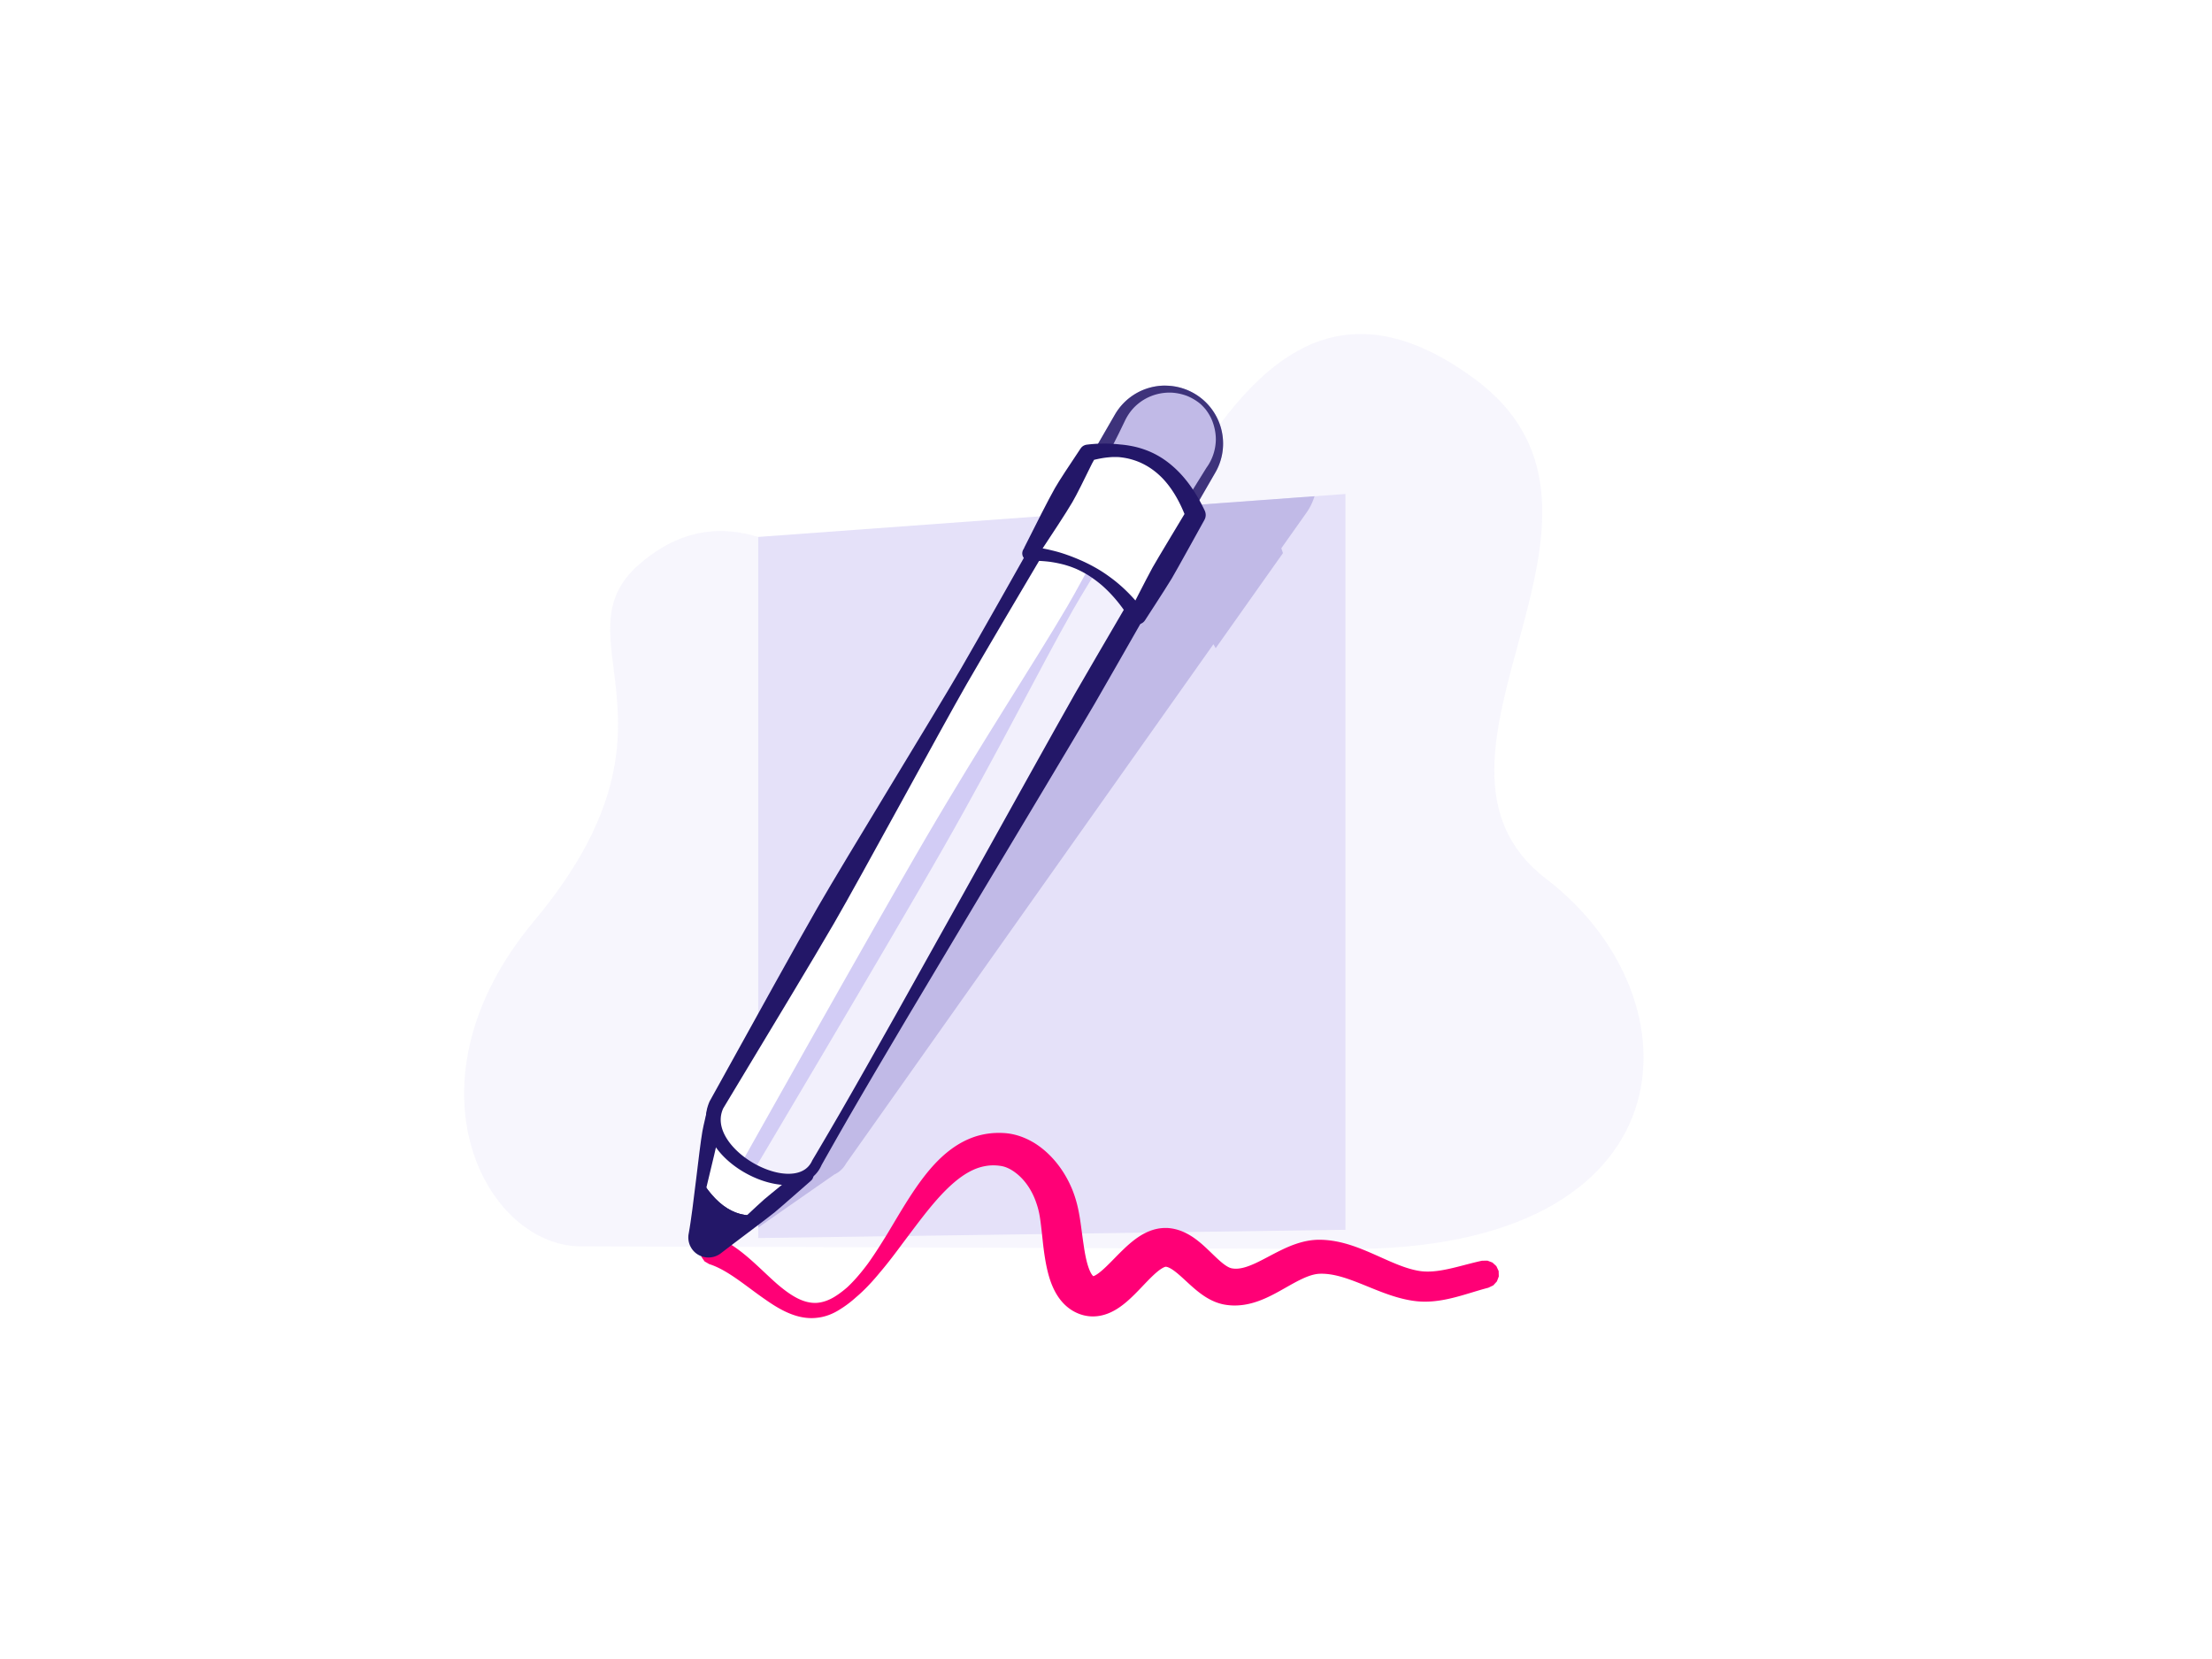 <?xml version="1.0" encoding="UTF-8" standalone="no"?><!DOCTYPE svg PUBLIC "-//W3C//DTD SVG 1.1//EN" "http://www.w3.org/Graphics/SVG/1.1/DTD/svg11.dtd"><svg width="100%" height="100%" viewBox="0 0 800 600" version="1.1" xmlns="http://www.w3.org/2000/svg" xmlns:xlink="http://www.w3.org/1999/xlink" xml:space="preserve" xmlns:serif="http://www.serif.com/" style="fill-rule:evenodd;clip-rule:evenodd;stroke-linejoin:round;stroke-miterlimit:1.414;"><rect id="Personalization" x="0" y="0" width="800" height="600" style="fill:#fff;"/><path id="background-shadow" serif:id="background shadow" d="M210.936,450.749c-34.904,0.928 -67.211,-58.479 -17.733,-117.708c59.629,-71.38 7.212,-102.412 38.156,-129.11c40.812,-35.212 81.761,16.811 114.171,41.164c65.434,49.169 80.819,-186.432 187.516,-108.262c67.641,49.555 -31.289,137.123 26.262,181.119c56.606,43.274 53.158,134.689 -73.098,133.759c-1.3,-0.01 -275.274,-0.962 -275.274,-0.962Z" style="fill:#e5e1f9;fill-opacity:0.3;"/><path d="M486.592,178.655l-212.373,15.534l0,253.56l212.373,-2.981l0,-266.113Z" style="fill:#e5e1f9;"/><clipPath id="_clip1"><path d="M486.592,178.655l-212.373,15.534l0,253.56l212.373,-2.981l0,-266.113Z"/></clipPath><g clip-path="url(#_clip1)"><path d="M429.267,173.931l8.991,-12.709c3.211,-4.54 8.094,-7.618 13.575,-8.557c5.48,-0.939 11.11,0.337 15.649,3.549c0,0 0.001,0 0.001,0.001c4.54,3.211 7.618,8.094 8.557,13.575c0.939,5.48 -0.337,11.11 -3.549,15.649l-9.082,12.838c0.202,0.577 0.397,1.165 0.587,1.764l-24.327,34.388c-0.269,-0.486 -0.541,-0.965 -0.817,-1.437l-132.817,187.749c-1.069,1.922 -2.56,3.248 -4.332,4.063l0,0c0,0 -20.24,14.096 -34.2,23.817c-1.969,1.371 -4.586,1.361 -6.543,-0.026c-1.958,-1.388 -2.836,-3.853 -2.195,-6.165l11.509,-41.509c0.145,-0.995 0.414,-1.985 0.821,-2.96l0,-0.001l0,0c0.201,-0.483 0.436,-0.962 0.706,-1.436l132.848,-187.793c-0.549,-0.091 -1.102,-0.174 -1.658,-0.249l24.327,-34.388c0.657,-0.068 1.307,-0.123 1.949,-0.163Z" style="fill:#c1bae7;"/></g><path d="M421.923,444.105l0.242,0.011l0.242,0.014l0.231,0.018l0.183,0.017l0.172,0.018l0.171,0.019l0.17,0.022l0.169,0.023l0.169,0.024l0.168,0.027l0.167,0.028l0.166,0.029l0.165,0.031l0.164,0.033l0.164,0.034l0.162,0.036l0.162,0.038l0.16,0.039l0.16,0.04l0.159,0.041l0.158,0.043l0.156,0.045l0.156,0.046l0.155,0.047l0.153,0.048l0.153,0.049l0.151,0.051l0.151,0.052l0.15,0.053l0.148,0.054l0.147,0.055l0.147,0.056l0.145,0.057l0.144,0.058l0.144,0.06l0.142,0.06l0.141,0.061l0.14,0.062l0.139,0.063l0.138,0.063l0.149,0.07l0.259,0.126l0.267,0.134l0.263,0.137l0.259,0.14l0.255,0.142l0.252,0.144l0.248,0.147l0.244,0.148l0.241,0.151l0.238,0.152l0.234,0.153l0.231,0.156l0.228,0.156l0.225,0.158l0.222,0.159l0.219,0.16l0.216,0.161l0.213,0.162l0.211,0.163l0.208,0.163l0.206,0.164l0.204,0.164l0.201,0.165l0.199,0.166l0.196,0.165l0.195,0.166l0.193,0.166l0.19,0.166l0.189,0.166l0.186,0.167l0.185,0.166l0.183,0.165l0.182,0.166l0.18,0.165l0.181,0.168l0.347,0.325l0.346,0.326l0.34,0.324l0.334,0.321l0.329,0.317l0.642,0.62l0.315,0.304l0.309,0.297l0.305,0.291l0.3,0.285l0.295,0.278l0.296,0.275l0.139,0.128l0.142,0.13l0.142,0.128l0.14,0.126l0.138,0.123l0.138,0.121l0.136,0.119l0.135,0.117l0.134,0.114l0.132,0.111l0.131,0.109l0.129,0.106l0.128,0.104l0.126,0.101l0.125,0.098l0.124,0.095l0.121,0.093l0.12,0.09l0.119,0.087l0.116,0.084l0.115,0.081l0.113,0.078l0.111,0.075l0.109,0.072l0.107,0.069l0.105,0.066l0.103,0.064l0.101,0.06l0.099,0.057l0.097,0.055l0.094,0.051l0.057,0.03l0.035,0.019l0.089,0.047l0.099,0.049l0.031,0.016l0.043,0.02l0.041,0.02l0.041,0.019l0.041,0.018l0.039,0.018l0.04,0.017l0.038,0.016l0.039,0.016l0.037,0.016l0.037,0.014l0.037,0.015l0.036,0.013l0.035,0.013l0.035,0.013l0.035,0.012l0.033,0.012l0.034,0.011l0.033,0.01l0.032,0.01l0.032,0.01l0.032,0.009l0.031,0.009l0.03,0.009l0.031,0.008l0.03,0.007l0.029,0.007l0.031,0.008l0.07,0.014l0.071,0.014l0.071,0.013l0.071,0.012l0.071,0.012l0.071,0.011l0.071,0.01l0.071,0.009l0.072,0.009l0.071,0.009l0.072,0.007l0.071,0.007l0.072,0.007l0.073,0.005l0.072,0.005l0.073,0.005l0.072,0.003l0.074,0.003l0.073,0.003l0.074,0.002l0.074,0.001l0.074,0l0.075,0l0.076,-0.001l0.075,-0.001l0.076,-0.002l0.077,-0.003l0.077,-0.004l0.077,-0.004l0.078,-0.005l0.078,-0.005l0.079,-0.006l0.079,-0.007l0.079,-0.008l0.081,-0.008l0.08,-0.009l0.081,-0.009l0.082,-0.011l0.082,-0.011l0.083,-0.012l0.083,-0.012l0.084,-0.013l0.085,-0.014l0.085,-0.014l0.085,-0.016l0.086,-0.016l0.087,-0.016l0.087,-0.018l0.088,-0.018l0.088,-0.019l0.089,-0.02l0.089,-0.02l0.09,-0.021l0.09,-0.022l0.091,-0.023l0.092,-0.023l0.092,-0.024l0.093,-0.025l0.093,-0.025l0.085,-0.024l0.198,-0.057l0.192,-0.058l0.193,-0.06l0.196,-0.064l0.197,-0.066l0.2,-0.069l0.202,-0.072l0.204,-0.075l0.206,-0.078l0.207,-0.08l0.21,-0.083l0.211,-0.086l0.214,-0.088l0.215,-0.091l0.217,-0.093l0.219,-0.096l0.22,-0.098l0.222,-0.1l0.224,-0.103l0.226,-0.105l0.227,-0.107l0.229,-0.109l0.23,-0.112l0.232,-0.113l0.233,-0.115l0.235,-0.117l0.237,-0.119l0.234,-0.118l0.485,-0.248l0.486,-0.252l0.492,-0.257l0.498,-0.261l0.505,-0.266l1.023,-0.54l0.522,-0.275l0.527,-0.275l0.529,-0.275l0.272,-0.14l0.271,-0.138l0.272,-0.138l0.273,-0.138l0.276,-0.138l0.277,-0.137l0.278,-0.137l0.281,-0.136l0.282,-0.135l0.283,-0.135l0.286,-0.134l0.287,-0.133l0.29,-0.132l0.291,-0.131l0.293,-0.129l0.295,-0.129l0.297,-0.126l0.231,-0.097l0.068,-0.028l0.301,-0.123l0.303,-0.121l0.306,-0.119l0.307,-0.117l0.31,-0.115l0.312,-0.113l0.315,-0.111l0.316,-0.108l0.319,-0.105l0.321,-0.102l0.324,-0.1l0.317,-0.094l0.172,-0.049l0.165,-0.047l0.165,-0.045l0.166,-0.045l0.166,-0.044l0.167,-0.042l0.168,-0.042l0.168,-0.041l0.169,-0.04l0.169,-0.04l0.17,-0.038l0.171,-0.037l0.171,-0.036l0.172,-0.035l0.172,-0.034l0.174,-0.033l0.173,-0.032l0.175,-0.031l0.175,-0.029l0.175,-0.029l0.177,-0.027l0.176,-0.026l0.178,-0.025l0.178,-0.023l0.178,-0.023l0.18,-0.021l0.179,-0.019l0.181,-0.019l0.181,-0.017l0.181,-0.015l0.182,-0.014l0.183,-0.013l0.183,-0.012l0.184,-0.01l0.184,-0.008l0.184,-0.007l0.186,-0.005l0.185,-0.004l0.186,-0.003l0.183,0l0.182,0l0.178,0.002l0.178,0.003l0.177,0.004l0.177,0.005l0.177,0.005l0.176,0.007l0.176,0.008l0.176,0.009l0.175,0.01l0.175,0.01l0.175,0.012l0.174,0.012l0.174,0.014l0.173,0.014l0.181,0.016l0.337,0.033l0.344,0.036l0.342,0.04l0.341,0.044l0.339,0.046l0.337,0.05l0.336,0.053l0.335,0.056l0.333,0.059l0.331,0.061l0.33,0.064l0.329,0.068l0.327,0.069l0.325,0.072l0.324,0.075l0.322,0.077l0.321,0.08l0.32,0.081l0.318,0.084l0.316,0.086l0.316,0.088l0.313,0.09l0.313,0.092l0.311,0.094l0.309,0.095l0.308,0.097l0.307,0.099l0.306,0.101l0.304,0.101l0.303,0.104l0.302,0.105l0.3,0.106l0.299,0.107l0.298,0.109l0.297,0.109l0.296,0.111l0.294,0.112l0.293,0.113l0.292,0.114l0.291,0.115l0.29,0.115l0.289,0.116l0.288,0.117l0.286,0.118l0.286,0.118l0.285,0.119l0.283,0.119l0.286,0.121l0.558,0.24l0.559,0.241l0.554,0.243l0.551,0.243l0.548,0.243l0.544,0.243l1.076,0.481l1.068,0.478l0.527,0.235l0.524,0.233l0.522,0.229l0.519,0.227l0.516,0.222l0.516,0.221l0.252,0.106l0.255,0.107l0.254,0.106l0.253,0.104l0.253,0.103l0.251,0.102l0.251,0.101l0.251,0.099l0.249,0.098l0.249,0.097l0.249,0.095l0.247,0.093l0.247,0.092l0.246,0.091l0.246,0.089l0.244,0.087l0.244,0.085l0.244,0.084l0.243,0.083l0.241,0.08l0.242,0.079l0.24,0.076l0.24,0.075l0.239,0.073l0.239,0.072l0.238,0.069l0.237,0.067l0.236,0.065l0.236,0.064l0.235,0.061l0.235,0.059l0.234,0.057l0.233,0.055l0.232,0.053l0.232,0.051l0.231,0.048l0.231,0.047l0.23,0.044l0.23,0.042l0.23,0.04l0.143,0.023l0.145,0.023l0.145,0.021l0.145,0.021l0.147,0.019l0.147,0.017l0.147,0.017l0.148,0.015l0.148,0.015l0.15,0.013l0.149,0.012l0.151,0.01l0.151,0.01l0.151,0.008l0.152,0.008l0.153,0.006l0.154,0.005l0.154,0.004l0.155,0.002l0.155,0.002l0.156,0l0.157,0l0.036,0l0.121,-0.001l0.158,-0.003l0.159,-0.003l0.159,-0.005l0.16,-0.005l0.161,-0.007l0.161,-0.008l0.162,-0.008l0.163,-0.01l0.163,-0.011l0.164,-0.012l0.164,-0.013l0.165,-0.013l0.166,-0.015l0.166,-0.016l0.167,-0.017l0.167,-0.018l0.169,-0.018l0.168,-0.02l0.17,-0.02l0.17,-0.022l0.17,-0.022l0.171,-0.024l0.172,-0.024l0.172,-0.025l0.173,-0.026l0.173,-0.027l0.174,-0.027l0.174,-0.029l0.175,-0.029l0.176,-0.03l0.171,-0.03l0.359,-0.065l0.355,-0.067l0.358,-0.07l0.36,-0.073l0.361,-0.076l0.364,-0.078l0.365,-0.08l0.367,-0.083l0.369,-0.085l0.37,-0.087l0.373,-0.089l0.373,-0.09l0.376,-0.093l0.377,-0.094l0.376,-0.094l0.765,-0.195l0.767,-0.199l0.773,-0.2l0.779,-0.203l0.784,-0.203l0.786,-0.201l0.398,-0.101l0.398,-0.1l0.399,-0.099l0.401,-0.098l0.401,-0.097l0.403,-0.096l0.405,-0.094l0.405,-0.092l0.407,-0.091l0.394,-0.085l0.01,-0.002l1.987,-0.034l1.806,0.691l1.415,1.295l0.826,1.766l0.004,0.02l0.054,1.947l-0.686,1.791l-1.305,1.428l-1.791,0.862l-0.009,0.003l-0.365,0.094l-0.353,0.093l-0.355,0.096l-0.357,0.098l-0.36,0.1l-0.362,0.103l-0.364,0.104l-0.366,0.106l-0.368,0.108l-0.369,0.109l-0.75,0.224l-0.756,0.227l-0.764,0.231l-0.772,0.233l-0.78,0.234l-0.784,0.234l-0.4,0.117l-0.399,0.116l-0.4,0.115l-0.403,0.115l-0.405,0.114l-0.407,0.112l-0.409,0.111l-0.411,0.11l-0.413,0.108l-0.415,0.107l-0.418,0.104l-0.419,0.102l-0.421,0.1l-0.424,0.097l-0.421,0.094l-0.218,0.047l-0.214,0.045l-0.215,0.045l-0.215,0.044l-0.216,0.043l-0.216,0.042l-0.217,0.042l-0.218,0.04l-0.218,0.04l-0.218,0.039l-0.219,0.037l-0.22,0.037l-0.22,0.036l-0.221,0.034l-0.222,0.034l-0.222,0.033l-0.222,0.031l-0.223,0.03l-0.224,0.029l-0.224,0.028l-0.225,0.027l-0.225,0.025l-0.226,0.024l-0.227,0.023l-0.227,0.021l-0.228,0.02l-0.228,0.019l-0.229,0.017l-0.229,0.016l-0.23,0.014l-0.231,0.013l-0.178,0.009l-0.053,0.002l-0.231,0.009l-0.232,0.008l-0.233,0.006l-0.233,0.004l-0.234,0.003l-0.235,0.001l-0.234,-0.001l-0.236,-0.003l-0.236,-0.004l-0.236,-0.006l-0.237,-0.009l-0.237,-0.01l-0.238,-0.012l-0.238,-0.014l-0.239,-0.016l-0.239,-0.018l-0.239,-0.02l-0.24,-0.022l-0.241,-0.025l-0.24,-0.026l-0.242,-0.029l-0.242,-0.031l-0.33,-0.045l-0.331,-0.048l-0.329,-0.051l-0.328,-0.054l-0.326,-0.056l-0.326,-0.059l-0.324,-0.062l-0.322,-0.064l-0.322,-0.066l-0.32,-0.069l-0.319,-0.071l-0.318,-0.074l-0.317,-0.075l-0.315,-0.078l-0.315,-0.079l-0.313,-0.082l-0.311,-0.083l-0.311,-0.085l-0.309,-0.087l-0.309,-0.089l-0.307,-0.09l-0.306,-0.092l-0.305,-0.093l-0.303,-0.094l-0.303,-0.096l-0.301,-0.098l-0.301,-0.098l-0.299,-0.1l-0.298,-0.101l-0.298,-0.102l-0.296,-0.103l-0.295,-0.104l-0.294,-0.105l-0.293,-0.106l-0.292,-0.106l-0.292,-0.108l-0.29,-0.108l-0.289,-0.108l-0.288,-0.109l-0.291,-0.111l-0.568,-0.22l-0.568,-0.222l-0.564,-0.223l-0.561,-0.224l-0.558,-0.225l-0.555,-0.224l-1.095,-0.445l-1.087,-0.442l-0.537,-0.218l-0.534,-0.215l-0.531,-0.212l-0.528,-0.209l-0.524,-0.206l-0.525,-0.203l-0.256,-0.099l-0.259,-0.098l-0.257,-0.097l-0.257,-0.096l-0.257,-0.095l-0.255,-0.094l-0.254,-0.092l-0.254,-0.091l-0.253,-0.089l-0.252,-0.088l-0.251,-0.087l-0.25,-0.085l-0.249,-0.084l-0.249,-0.082l-0.248,-0.081l-0.247,-0.079l-0.246,-0.077l-0.245,-0.076l-0.244,-0.073l-0.243,-0.072l-0.243,-0.071l-0.241,-0.068l-0.241,-0.067l-0.239,-0.065l-0.239,-0.062l-0.238,-0.061l-0.237,-0.059l-0.236,-0.057l-0.235,-0.055l-0.235,-0.053l-0.233,-0.051l-0.232,-0.049l-0.232,-0.046l-0.23,-0.045l-0.23,-0.042l-0.229,-0.04l-0.228,-0.039l-0.227,-0.035l-0.226,-0.034l-0.225,-0.031l-0.224,-0.03l-0.224,-0.026l-0.223,-0.025l-0.222,-0.022l-0.221,-0.02l-0.22,-0.018l-0.219,-0.015l-0.227,-0.014l-0.101,-0.005l-0.109,-0.005l-0.109,-0.004l-0.109,-0.004l-0.108,-0.003l-0.108,-0.003l-0.108,-0.002l-0.108,-0.001l-0.108,-0.001l-0.108,0l-0.107,0l-0.108,0.001l-0.107,0.002l-0.107,0.002l-0.107,0.003l-0.103,0.003l-0.086,0.004l-0.082,0.004l-0.082,0.006l-0.083,0.005l-0.083,0.007l-0.083,0.007l-0.083,0.008l-0.084,0.009l-0.084,0.009l-0.084,0.01l-0.084,0.011l-0.085,0.011l-0.086,0.012l-0.085,0.013l-0.086,0.013l-0.086,0.015l-0.087,0.015l-0.087,0.015l-0.088,0.017l-0.087,0.017l-0.089,0.018l-0.088,0.018l-0.089,0.02l-0.09,0.02l-0.09,0.02l-0.09,0.022l-0.091,0.022l-0.091,0.023l-0.091,0.023l-0.092,0.025l-0.093,0.025l-0.092,0.026l-0.094,0.026l-0.093,0.027l-0.095,0.028l-0.094,0.029l-0.095,0.029l-0.095,0.031l-0.096,0.03l-0.088,0.03l-0.203,0.067l-0.195,0.069l-0.198,0.071l-0.198,0.074l-0.201,0.076l-0.202,0.08l-0.204,0.082l-0.206,0.085l-0.207,0.087l-0.209,0.091l-0.21,0.092l-0.212,0.096l-0.049,0.022l-0.165,0.075l-0.215,0.1l-0.217,0.102l-0.218,0.104l-0.22,0.107l-0.221,0.109l-0.223,0.111l-0.224,0.114l-0.226,0.115l-0.227,0.117l-0.228,0.12l-0.229,0.121l-0.231,0.123l-0.233,0.125l-0.233,0.127l-0.235,0.128l-0.237,0.13l-0.235,0.13l-0.483,0.268l-0.484,0.272l-0.49,0.276l-0.997,0.565l-0.506,0.286l-0.512,0.288l-0.518,0.29l-0.523,0.291l-0.526,0.289l-0.271,0.147l-0.269,0.145l-0.27,0.145l-0.273,0.144l-0.274,0.144l-0.275,0.144l-0.278,0.142l-0.279,0.142l-0.281,0.142l-0.283,0.14l-0.285,0.139l-0.287,0.139l-0.289,0.136l-0.291,0.136l-0.293,0.134l-0.296,0.133l-0.297,0.131l-0.3,0.129l-0.302,0.128l-0.304,0.125l-0.307,0.124l-0.309,0.121l-0.312,0.119l-0.314,0.116l-0.317,0.114l-0.319,0.111l-0.322,0.108l-0.316,0.103l-0.172,0.054l-0.164,0.05l-0.165,0.05l-0.165,0.049l-0.166,0.048l-0.167,0.047l-0.168,0.046l-0.168,0.045l-0.169,0.045l-0.169,0.043l-0.171,0.042l-0.171,0.042l-0.172,0.04l-0.172,0.04l-0.173,0.038l-0.174,0.037l-0.175,0.036l-0.175,0.035l-0.176,0.033l-0.177,0.033l-0.178,0.031l-0.178,0.03l-0.179,0.029l-0.179,0.028l-0.181,0.026l-0.181,0.025l-0.181,0.023l-0.183,0.023l-0.183,0.02l-0.183,0.02l-0.185,0.018l-0.185,0.016l-0.185,0.015l-0.187,0.014l-0.187,0.012l-0.187,0.01l-0.188,0.009l-0.189,0.007l-0.189,0.006l-0.19,0.004l-0.19,0.002l-0.191,0.001l-0.192,-0.001l-0.192,-0.003l-0.192,-0.004l-0.193,-0.006l-0.193,-0.008l-0.194,-0.01l-0.194,-0.012l-0.195,-0.013l-0.195,-0.015l-0.195,-0.017l-0.196,-0.019l-0.196,-0.021l-0.196,-0.023l-0.197,-0.025l-0.196,-0.026l-0.197,-0.029l-0.198,-0.03l-0.198,-0.033l-0.162,-0.028l-0.162,-0.03l-0.161,-0.032l-0.16,-0.033l-0.159,-0.035l-0.159,-0.036l-0.158,-0.037l-0.156,-0.039l-0.156,-0.04l-0.155,-0.042l-0.154,-0.043l-0.153,-0.044l-0.152,-0.045l-0.151,-0.046l-0.151,-0.048l-0.149,-0.049l-0.148,-0.05l-0.148,-0.051l-0.146,-0.052l-0.146,-0.053l-0.144,-0.054l-0.144,-0.056l-0.142,-0.056l-0.142,-0.057l-0.14,-0.058l-0.14,-0.059l-0.139,-0.06l-0.149,-0.066l-0.261,-0.118l-0.269,-0.127l-0.102,-0.05l-0.163,-0.08l-0.262,-0.133l-0.258,-0.136l-0.254,-0.138l-0.251,-0.14l-0.247,-0.143l-0.244,-0.144l-0.241,-0.146l-0.238,-0.149l-0.235,-0.149l-0.231,-0.151l-0.229,-0.153l-0.226,-0.154l-0.223,-0.155l-0.22,-0.156l-0.218,-0.157l-0.215,-0.158l-0.213,-0.159l-0.21,-0.159l-0.208,-0.16l-0.206,-0.161l-0.203,-0.161l-0.202,-0.162l-0.199,-0.161l-0.197,-0.162l-0.196,-0.163l-0.193,-0.162l-0.191,-0.162l-0.19,-0.163l-0.188,-0.162l-0.186,-0.162l-0.189,-0.165l-0.359,-0.319l-0.358,-0.321l-0.352,-0.318l-0.347,-0.316l-0.341,-0.313l-0.335,-0.309l-0.656,-0.604l-0.32,-0.294l-0.316,-0.289l-0.31,-0.282l-0.306,-0.276l-0.305,-0.272l-0.145,-0.128l-0.147,-0.129l-0.146,-0.127l-0.145,-0.125l-0.143,-0.122l-0.142,-0.121l-0.141,-0.118l-0.139,-0.115l-0.138,-0.113l-0.137,-0.111l-0.135,-0.108l-0.133,-0.106l-0.132,-0.102l-0.13,-0.101l-0.129,-0.097l-0.127,-0.094l-0.125,-0.092l-0.124,-0.089l-0.121,-0.086l-0.12,-0.082l-0.118,-0.08l-0.116,-0.077l-0.114,-0.074l-0.111,-0.071l-0.11,-0.067l-0.107,-0.065l-0.105,-0.062l-0.103,-0.058l-0.1,-0.056l-0.098,-0.052l-0.096,-0.05l-0.093,-0.046l-0.09,-0.044l-0.088,-0.04l-0.097,-0.044l-0.03,-0.012l-0.041,-0.017l-0.04,-0.017l-0.039,-0.016l-0.039,-0.015l-0.038,-0.015l-0.038,-0.014l-0.037,-0.013l-0.036,-0.013l-0.035,-0.012l-0.035,-0.011l-0.034,-0.011l-0.034,-0.011l-0.033,-0.01l-0.032,-0.009l-0.032,-0.009l-0.031,-0.008l-0.03,-0.008l-0.03,-0.007l-0.029,-0.007l-0.029,-0.006l-0.028,-0.006l-0.027,-0.006l-0.027,-0.005l-0.027,-0.005l-0.026,-0.004l-0.025,-0.004l-0.025,-0.004l-0.025,-0.003l-0.024,-0.003l-0.024,-0.003l-0.024,-0.002l-0.023,-0.002l-0.022,-0.002l-0.023,-0.002l-0.022,-0.001l-0.06,-0.005l0.075,0.007l-0.048,-0.003l-0.015,0.001l-0.063,-0.002l0.119,0.005l-0.063,-0.001l-0.063,0l0.118,0.002l-0.064,0.001l-0.063,0.002l0.116,-0.002l-0.064,0.003l-0.064,0.005l0.115,-0.007l-0.065,0.006l-0.065,0.006l0.113,-0.009l-0.066,0.007l-0.066,0.009l0.11,-0.013l-0.067,0.01l-0.013,0.003l-0.015,0.004l-0.016,0.004l-0.017,0.005l-0.019,0.006l-0.021,0.006l-0.022,0.006l-0.024,0.008l-0.025,0.008l-0.027,0.009l-0.029,0.01l-0.03,0.011l-0.032,0.012l-0.034,0.013l-0.035,0.014l-0.037,0.015l-0.039,0.016l-0.041,0.018l-0.042,0.019l-0.043,0.02l-0.046,0.021l-0.047,0.023l-0.048,0.024l-0.051,0.025l-0.051,0.027l-0.054,0.029l-0.054,0.029l-0.057,0.032l-0.057,0.032l-0.059,0.035l-0.061,0.035l-0.062,0.038l-0.063,0.038l-0.064,0.041l-0.066,0.042l-0.067,0.043l-0.002,0.001l-0.066,0.043l-0.07,0.046l-0.071,0.048l-0.072,0.049l-0.073,0.05l-0.075,0.052l-0.075,0.054l-0.076,0.055l-0.078,0.057l-0.078,0.058l-0.08,0.059l-0.08,0.061l-0.081,0.063l-0.082,0.064l-0.083,0.065l-0.084,0.067l-0.085,0.068l-0.085,0.07l-0.079,0.065l-0.182,0.152l-0.178,0.151l-0.18,0.157l-0.183,0.162l-0.186,0.166l-0.188,0.171l-0.19,0.176l-0.193,0.18l-0.195,0.185l-0.196,0.189l-0.199,0.192l-0.201,0.197l-0.202,0.2l-0.204,0.204l-0.206,0.207l-0.208,0.21l-0.209,0.214l-0.211,0.216l-0.213,0.219l-0.212,0.219l-0.436,0.454l-0.439,0.459l-0.445,0.467l-0.451,0.472l-0.458,0.479l-0.461,0.479l-0.237,0.244l-0.237,0.243l-0.238,0.244l-0.24,0.244l-0.242,0.244l-0.244,0.244l-0.246,0.244l-0.248,0.244l-0.251,0.244l-0.253,0.244l-0.255,0.243l-0.258,0.242l-0.26,0.241l-0.263,0.241l-0.266,0.24l-0.269,0.238l-0.273,0.237l-0.275,0.236l-0.272,0.228l-0.148,0.123l-0.142,0.116l-0.143,0.115l-0.144,0.115l-0.145,0.115l-0.146,0.114l-0.147,0.113l-0.148,0.113l-0.149,0.112l-0.151,0.112l-0.152,0.111l-0.153,0.111l-0.154,0.109l-0.155,0.109l-0.157,0.108l-0.158,0.108l-0.16,0.106l-0.161,0.106l-0.163,0.105l-0.164,0.104l-0.165,0.103l-0.167,0.102l-0.169,0.101l-0.17,0.099l-0.173,0.099l-0.173,0.098l-0.176,0.096l-0.177,0.095l-0.18,0.094l-0.181,0.092l-0.183,0.091l-0.185,0.09l-0.187,0.088l-0.189,0.086l-0.191,0.084l-0.193,0.083l-0.195,0.081l-0.197,0.079l-0.199,0.077l-0.202,0.075l-0.203,0.073l-0.206,0.07l-0.208,0.069l-0.21,0.065l-0.213,0.064l-0.214,0.06l-0.217,0.058l-0.218,0.055l-0.221,0.052l-0.223,0.049l-0.225,0.046l-0.227,0.043l-0.229,0.04l-0.231,0.036l-0.233,0.032l-0.234,0.029l-0.236,0.025l-0.238,0.021l-0.239,0.018l-0.241,0.013l-0.242,0.009l-0.243,0.005l-0.244,0.001l-0.246,-0.003l-0.246,-0.008l-0.187,-0.009l-0.059,-0.003l-0.248,-0.017l-0.247,-0.022l-0.248,-0.026l-0.249,-0.031l-0.248,-0.035l-0.248,-0.04l-0.247,-0.045l-0.248,-0.049l-0.247,-0.053l-0.246,-0.058l-0.245,-0.063l-0.244,-0.067l-0.244,-0.071l-0.242,-0.076l-0.241,-0.08l-0.239,-0.084l-0.238,-0.088l-0.236,-0.093l-0.235,-0.096l-0.227,-0.098l-0.189,-0.085l-0.182,-0.085l-0.18,-0.086l-0.179,-0.089l-0.177,-0.091l-0.175,-0.094l-0.174,-0.095l-0.172,-0.098l-0.171,-0.099l-0.168,-0.101l-0.167,-0.104l-0.166,-0.105l-0.163,-0.107l-0.162,-0.109l-0.159,-0.11l-0.158,-0.112l-0.156,-0.114l-0.154,-0.115l-0.152,-0.117l-0.15,-0.119l-0.149,-0.119l-0.146,-0.122l-0.144,-0.122l-0.143,-0.124l-0.14,-0.125l-0.139,-0.126l-0.136,-0.128l-0.135,-0.128l-0.133,-0.13l-0.131,-0.13l-0.128,-0.132l-0.127,-0.132l-0.126,-0.134l-0.123,-0.134l-0.121,-0.135l-0.12,-0.136l-0.117,-0.136l-0.116,-0.138l-0.115,-0.138l-0.112,-0.138l-0.11,-0.14l-0.109,-0.139l-0.108,-0.141l-0.105,-0.141l-0.104,-0.141l-0.102,-0.142l-0.101,-0.143l-0.099,-0.143l-0.097,-0.143l-0.096,-0.144l-0.094,-0.144l-0.093,-0.144l-0.091,-0.145l-0.09,-0.145l-0.089,-0.146l-0.087,-0.145l-0.086,-0.146l-0.084,-0.147l-0.083,-0.146l-0.082,-0.147l-0.08,-0.147l-0.079,-0.148l-0.078,-0.147l-0.077,-0.148l-0.075,-0.148l-0.074,-0.148l-0.073,-0.148l-0.072,-0.149l-0.071,-0.148l-0.075,-0.16l-0.131,-0.287l-0.132,-0.299l-0.128,-0.299l-0.124,-0.3l-0.121,-0.3l-0.117,-0.301l-0.113,-0.301l-0.103,-0.283l-0.007,-0.018l-0.105,-0.303l-0.103,-0.302l-0.099,-0.303l-0.096,-0.304l-0.093,-0.303l-0.091,-0.304l-0.088,-0.304l-0.086,-0.304l-0.083,-0.305l-0.081,-0.304l-0.078,-0.305l-0.077,-0.305l-0.074,-0.305l-0.072,-0.305l-0.07,-0.305l-0.068,-0.305l-0.067,-0.305l-0.064,-0.306l-0.063,-0.305l-0.061,-0.305l-0.06,-0.305l-0.058,-0.305l-0.057,-0.305l-0.055,-0.304l-0.053,-0.305l-0.053,-0.304l-0.051,-0.304l-0.05,-0.304l-0.049,-0.303l-0.047,-0.303l-0.047,-0.302l-0.045,-0.302l-0.045,-0.302l-0.043,-0.301l-0.044,-0.305l-0.082,-0.594l-0.042,-0.313l-0.035,-0.283l-0.072,-0.594l-0.069,-0.59l-0.067,-0.587l-0.066,-0.582l-0.063,-0.578l-0.123,-1.135l-0.12,-1.116l-0.06,-0.546l-0.059,-0.539l-0.059,-0.531l-0.06,-0.522l-0.06,-0.513l-0.061,-0.504l-0.062,-0.492l-0.022,-0.168l-0.039,-0.32l-0.029,-0.232l-0.03,-0.234l-0.031,-0.23l-0.03,-0.228l-0.032,-0.224l-0.031,-0.221l-0.032,-0.218l-0.032,-0.213l-0.033,-0.211l-0.033,-0.206l-0.034,-0.202l-0.033,-0.194l-0.045,-0.253l-0.045,-0.247l-0.048,-0.245l-0.049,-0.244l-0.052,-0.242l-0.053,-0.241l-0.055,-0.239l-0.056,-0.238l-0.059,-0.236l-0.06,-0.235l-0.061,-0.233l-0.064,-0.232l-0.065,-0.23l-0.067,-0.228l-0.068,-0.228l-0.07,-0.225l-0.072,-0.224l-0.073,-0.222l-0.075,-0.221l-0.029,-0.084l-0.046,-0.136l-0.075,-0.219l-0.076,-0.217l-0.078,-0.216l-0.08,-0.214l-0.08,-0.213l-0.083,-0.211l-0.084,-0.209l-0.085,-0.208l-0.087,-0.206l-0.088,-0.205l-0.089,-0.203l-0.091,-0.202l-0.092,-0.199l-0.093,-0.199l-0.095,-0.196l-0.096,-0.195l-0.097,-0.193l-0.098,-0.192l-0.1,-0.19l-0.101,-0.188l-0.102,-0.186l-0.103,-0.185l-0.104,-0.183l-0.105,-0.181l-0.107,-0.18l-0.107,-0.178l-0.109,-0.176l-0.109,-0.174l-0.111,-0.173l-0.111,-0.171l-0.112,-0.169l-0.114,-0.167l-0.114,-0.166l-0.115,-0.163l-0.116,-0.162l-0.117,-0.16l-0.118,-0.158l-0.118,-0.157l-0.119,-0.154l-0.12,-0.153l-0.121,-0.15l-0.121,-0.149l-0.123,-0.147l-0.122,-0.145l-0.124,-0.144l-0.124,-0.141l-0.124,-0.139l-0.125,-0.138l-0.126,-0.135l-0.126,-0.134l-0.127,-0.131l-0.127,-0.13l-0.127,-0.128l-0.128,-0.125l-0.129,-0.124l-0.128,-0.122l-0.129,-0.12l-0.13,-0.118l-0.129,-0.115l-0.13,-0.114l-0.13,-0.112l-0.13,-0.11l-0.131,-0.108l-0.13,-0.105l-0.131,-0.104l-0.131,-0.102l-0.131,-0.1l-0.13,-0.097l-0.015,-0.011l-0.115,-0.087l-0.129,-0.096l-0.13,-0.093l-0.129,-0.092l-0.13,-0.09l-0.129,-0.088l-0.129,-0.085l-0.129,-0.084l-0.129,-0.082l-0.129,-0.079l-0.128,-0.078l-0.128,-0.076l-0.128,-0.073l-0.128,-0.072l-0.127,-0.07l-0.127,-0.067l-0.127,-0.066l-0.126,-0.063l-0.126,-0.062l-0.125,-0.06l-0.125,-0.058l-0.124,-0.055l-0.124,-0.054l-0.123,-0.052l-0.123,-0.05l-0.122,-0.048l-0.121,-0.046l-0.121,-0.044l-0.12,-0.043l-0.12,-0.04l-0.118,-0.039l-0.118,-0.036l-0.118,-0.035l-0.116,-0.033l-0.116,-0.032l-0.115,-0.029l-0.115,-0.028l-0.113,-0.026l-0.113,-0.024l-0.123,-0.024l-0.111,-0.02l-0.121,-0.02l-0.121,-0.019l-0.121,-0.018l-0.12,-0.018l-0.119,-0.016l-0.12,-0.016l-0.119,-0.015l-0.118,-0.014l-0.118,-0.013l-0.118,-0.013l-0.117,-0.011l-0.117,-0.011l-0.117,-0.01l-0.116,-0.009l-0.116,-0.008l-0.116,-0.008l-0.115,-0.007l-0.115,-0.006l-0.114,-0.005l-0.115,-0.004l-0.114,-0.003l-0.113,-0.003l-0.114,-0.002l-0.113,-0.001l-0.113,-0.001l-0.112,0l-0.112,0.002l-0.112,0.001l-0.112,0.003l-0.112,0.003l-0.111,0.005l-0.111,0.004l-0.111,0.006l-0.111,0.006l-0.11,0.008l-0.11,0.007l-0.11,0.009l-0.11,0.009l-0.11,0.011l-0.109,0.01l-0.11,0.012l-0.109,0.012l-0.109,0.013l-0.109,0.014l-0.109,0.015l-0.109,0.015l-0.108,0.016l-0.109,0.017l-0.108,0.017l-0.108,0.018l-0.108,0.019l-0.108,0.02l-0.108,0.02l-0.108,0.021l-0.076,0.016l-0.032,0.006l-0.108,0.021l-0.108,0.023l-0.108,0.023l-0.108,0.023l-0.108,0.025l-0.107,0.025l-0.108,0.026l-0.108,0.027l-0.108,0.027l-0.107,0.028l-0.108,0.029l-0.108,0.03l-0.108,0.03l-0.107,0.031l-0.108,0.032l-0.108,0.033l-0.107,0.033l-0.108,0.034l-0.108,0.035l-0.108,0.036l-0.107,0.036l-0.108,0.037l-0.108,0.038l-0.108,0.039l-0.108,0.039l-0.108,0.04l-0.108,0.041l-0.108,0.042l-0.108,0.042l-0.108,0.044l-0.108,0.043l-0.108,0.045l-0.108,0.046l-0.108,0.046l-0.109,0.047l-0.108,0.047l-0.108,0.049l-0.109,0.049l-0.108,0.05l-0.109,0.051l-0.108,0.051l-0.109,0.052l-0.109,0.053l-0.108,0.054l-0.109,0.055l-0.109,0.055l-0.109,0.056l-0.109,0.057l-0.109,0.057l-0.109,0.059l-0.109,0.059l-0.103,0.056l-0.224,0.125l-0.219,0.125l-0.218,0.128l-0.219,0.131l-0.219,0.134l-0.22,0.137l-0.219,0.139l-0.22,0.143l-0.219,0.146l-0.22,0.148l-0.22,0.152l-0.221,0.154l-0.22,0.157l-0.22,0.16l-0.221,0.163l-0.22,0.166l-0.221,0.168l-0.221,0.171l-0.221,0.174l-0.22,0.177l-0.221,0.179l-0.221,0.182l-0.221,0.185l-0.221,0.187l-0.222,0.19l-0.221,0.193l-0.139,0.123l-0.082,0.072l-0.222,0.197l-0.221,0.199l-0.222,0.203l-0.221,0.204l-0.222,0.207l-0.221,0.209l-0.222,0.212l-0.222,0.214l-0.221,0.216l-0.221,0.219l-0.222,0.221l-0.221,0.223l-0.222,0.225l-0.221,0.227l-0.221,0.229l-0.221,0.232l-0.221,0.233l-0.222,0.236l-0.221,0.237l-0.221,0.24l-0.22,0.241l-0.221,0.243l-0.221,0.245l-0.221,0.247l-0.221,0.249l-0.22,0.25l-0.221,0.253l-0.22,0.253l-0.221,0.256l-0.22,0.257l-0.221,0.259l-0.22,0.26l-0.22,0.262l-0.22,0.263l-0.22,0.265l-0.221,0.266l-0.22,0.268l-0.22,0.269l-0.22,0.27l-0.22,0.271l-0.22,0.273l-0.22,0.274l-0.219,0.274l-0.441,0.555l-0.439,0.559l-0.44,0.562l-0.44,0.566l-0.44,0.57l-0.44,0.574l-0.441,0.576l-0.44,0.579l-0.441,0.582l-0.441,0.583l-0.884,1.175l-0.886,1.181l-0.888,1.184l-0.891,1.186l-0.447,0.593l-0.173,0.229l-0.271,0.367l-0.442,0.597l-0.444,0.596l-0.444,0.596l-0.446,0.594l-0.447,0.592l-0.449,0.591l-0.45,0.589l-0.452,0.587l-0.452,0.583l-0.228,0.293l-0.228,0.29l-0.228,0.29l-0.228,0.289l-0.229,0.288l-0.23,0.288l-0.23,0.286l-0.23,0.286l-0.231,0.284l-0.232,0.284l-0.232,0.283l-0.232,0.282l-0.233,0.281l-0.234,0.279l-0.234,0.279l-0.235,0.277l-0.151,0.178l-0.082,0.1l-0.231,0.279l-0.232,0.278l-0.232,0.276l-0.233,0.276l-0.234,0.274l-0.234,0.272l-0.235,0.272l-0.236,0.27l-0.237,0.268l-0.237,0.267l-0.238,0.266l-0.239,0.264l-0.24,0.263l-0.24,0.261l-0.241,0.259l-0.242,0.258l-0.243,0.257l-0.244,0.254l-0.244,0.253l-0.246,0.251l-0.246,0.249l-0.247,0.248l-0.249,0.246l-0.249,0.243l-0.25,0.242l-0.251,0.24l-0.252,0.238l-0.253,0.236l-0.254,0.234l-0.254,0.232l-0.256,0.23l-0.257,0.228l-0.258,0.225l-0.26,0.223l-0.192,0.164l-0.066,0.06l-0.254,0.226l-0.256,0.225l-0.257,0.222l-0.258,0.22l-0.26,0.218l-0.26,0.215l-0.263,0.213l-0.263,0.21l-0.265,0.209l-0.266,0.205l-0.268,0.203l-0.269,0.201l-0.27,0.198l-0.272,0.195l-0.273,0.192l-0.275,0.19l-0.276,0.187l-0.278,0.185l-0.276,0.18l-0.143,0.091l-0.141,0.089l-0.057,0.036l-0.082,0.054l-0.14,0.091l-0.14,0.089l-0.143,0.091l-0.21,0.131l-0.213,0.129l-0.213,0.126l-0.213,0.124l-0.213,0.12l-0.213,0.117l-0.213,0.115l-0.214,0.111l-0.213,0.108l-0.214,0.106l-0.214,0.102l-0.213,0.099l-0.214,0.097l-0.214,0.093l-0.215,0.091l-0.214,0.087l-0.214,0.085l-0.215,0.081l-0.214,0.079l-0.215,0.076l-0.214,0.072l-0.215,0.07l-0.214,0.067l-0.215,0.064l-0.215,0.061l-0.215,0.059l-0.214,0.055l-0.215,0.052l-0.214,0.05l-0.215,0.047l-0.214,0.044l-0.215,0.041l-0.214,0.038l-0.214,0.035l-0.214,0.033l-0.214,0.03l-0.213,0.027l-0.113,0.013l-0.101,0.013l-0.213,0.024l-0.213,0.022l-0.212,0.019l-0.213,0.016l-0.212,0.014l-0.212,0.011l-0.212,0.008l-0.212,0.006l-0.211,0.003l-0.211,0.001l-0.211,-0.002l-0.21,-0.005l-0.21,-0.007l-0.21,-0.009l-0.21,-0.012l-0.209,-0.014l-0.208,-0.017l-0.208,-0.019l-0.208,-0.022l-0.207,-0.023l-0.207,-0.026l-0.207,-0.029l-0.206,-0.03l-0.205,-0.033l-0.205,-0.035l-0.205,-0.037l-0.204,-0.039l-0.204,-0.041l-0.203,-0.043l-0.203,-0.046l-0.202,-0.047l-0.201,-0.049l-0.202,-0.051l-0.2,-0.054l-0.2,-0.055l-0.2,-0.056l-0.199,-0.059l-0.199,-0.061l-0.198,-0.062l-0.197,-0.064l-0.197,-0.066l-0.197,-0.067l-0.196,-0.069l-0.196,-0.071l-0.195,-0.072l-0.194,-0.074l-0.194,-0.075l-0.194,-0.077l-0.193,-0.079l-0.193,-0.079l-0.192,-0.082l-0.191,-0.083l-0.192,-0.084l-0.19,-0.085l-0.191,-0.087l-0.19,-0.088l-0.189,-0.09l-0.189,-0.091l-0.188,-0.092l-0.189,-0.093l-0.187,-0.095l-0.188,-0.095l-0.186,-0.097l-0.187,-0.098l-0.186,-0.099l-0.186,-0.101l-0.185,-0.101l-0.185,-0.102l-0.184,-0.104l-0.184,-0.104l-0.184,-0.105l-0.184,-0.107l-0.183,-0.107l-0.182,-0.108l-0.183,-0.109l-0.182,-0.11l-0.182,-0.111l-0.181,-0.112l-0.181,-0.112l-0.181,-0.114l-0.18,-0.114l-0.183,-0.116l-0.357,-0.231l-0.358,-0.234l-0.357,-0.238l-0.357,-0.24l-0.355,-0.242l-0.354,-0.245l-0.32,-0.224l-0.033,-0.022l-0.356,-0.245l-0.355,-0.246l-0.353,-0.248l-0.353,-0.249l-0.353,-0.251l-0.351,-0.251l-0.351,-0.253l-0.35,-0.254l-0.35,-0.254l-0.349,-0.255l-0.349,-0.256l-0.693,-0.511l-0.692,-0.511l-0.69,-0.51l-0.687,-0.508l-0.685,-0.504l-0.685,-0.501l-0.339,-0.246l-0.34,-0.246l-0.34,-0.244l-0.339,-0.242l-0.338,-0.24l-0.338,-0.237l-0.337,-0.236l-0.336,-0.232l-0.336,-0.23l-0.335,-0.228l-0.334,-0.224l-0.334,-0.221l-0.333,-0.218l-0.332,-0.214l-0.331,-0.211l-0.331,-0.208l-0.333,-0.205l-0.161,-0.098l-0.165,-0.1l-0.164,-0.098l-0.164,-0.097l-0.163,-0.096l-0.163,-0.095l-0.164,-0.094l-0.162,-0.093l-0.163,-0.092l-0.162,-0.091l-0.162,-0.089l-0.162,-0.088l-0.161,-0.088l-0.161,-0.086l-0.161,-0.084l-0.161,-0.084l-0.16,-0.082l-0.16,-0.081l-0.16,-0.08l-0.159,-0.079l-0.159,-0.077l-0.158,-0.076l-0.159,-0.075l-0.157,-0.073l-0.158,-0.072l-0.157,-0.071l-0.157,-0.069l-0.156,-0.068l-0.156,-0.066l-0.156,-0.066l-0.155,-0.063l-0.155,-0.063l-0.154,-0.061l-0.154,-0.059l-0.154,-0.058l-0.153,-0.057l-0.153,-0.055l-0.152,-0.054l-0.152,-0.052l-0.005,-0.002l-0.147,-0.048l-0.151,-0.049l-0.169,-0.054l-0.01,-0.003l-1.693,-0.987l-1.093,-1.56l-0.394,-1.916l0.395,-2.049l0.007,-0.019l1.123,-1.736l1.605,-1.109l1.871,-0.379l1.913,0.438l0.205,0.096l0.212,0.1l0.203,0.099l0.008,0.003l0.21,0.103l0.21,0.104l0.208,0.105l0.207,0.107l0.206,0.108l0.206,0.109l0.204,0.111l0.203,0.111l0.202,0.113l0.201,0.115l0.2,0.115l0.199,0.117l0.199,0.117l0.197,0.119l0.196,0.12l0.195,0.121l0.195,0.122l0.194,0.123l0.192,0.124l0.192,0.125l0.191,0.126l0.19,0.127l0.189,0.127l0.189,0.129l0.188,0.129l0.186,0.13l0.186,0.131l0.186,0.132l0.184,0.133l0.184,0.133l0.183,0.134l0.182,0.135l0.182,0.136l0.181,0.136l0.18,0.137l0.179,0.137l0.179,0.138l0.178,0.139l0.181,0.141l0.35,0.278l0.35,0.282l0.348,0.284l0.346,0.286l0.344,0.288l0.341,0.289l0.34,0.291l0.337,0.292l0.335,0.292l0.334,0.294l0.331,0.295l0.33,0.296l0.328,0.296l0.327,0.296l0.324,0.297l0.324,0.297l0.323,0.298l0.637,0.592l0.635,0.593l0.629,0.59l0.624,0.586l0.62,0.582l0.618,0.577l0.306,0.285l0.305,0.284l0.305,0.282l0.304,0.28l0.304,0.278l0.302,0.276l0.302,0.273l0.301,0.27l0.3,0.268l0.3,0.265l0.299,0.262l0.027,0.024l0.274,0.231l0.301,0.252l0.3,0.248l0.299,0.244l0.299,0.241l0.299,0.238l0.3,0.235l0.146,0.114l0.148,0.114l0.148,0.113l0.148,0.112l0.148,0.111l0.148,0.11l0.148,0.109l0.147,0.108l0.148,0.107l0.147,0.105l0.147,0.105l0.147,0.103l0.146,0.102l0.147,0.101l0.146,0.1l0.146,0.098l0.147,0.097l0.146,0.096l0.145,0.095l0.146,0.094l0.145,0.092l0.146,0.091l0.145,0.089l0.145,0.089l0.145,0.087l0.145,0.085l0.144,0.085l0.144,0.083l0.145,0.081l0.144,0.08l0.144,0.079l0.144,0.078l0.143,0.075l0.144,0.075l0.143,0.073l0.143,0.072l0.144,0.07l0.143,0.069l0.142,0.067l0.143,0.066l0.143,0.064l0.142,0.063l0.142,0.061l0.143,0.06l0.142,0.058l0.142,0.057l0.142,0.056l0.142,0.053l0.141,0.052l0.142,0.051l0.141,0.049l0.142,0.048l0.141,0.046l0.142,0.044l0.141,0.043l0.142,0.041l0.141,0.04l0.141,0.038l0.142,0.036l0.141,0.035l0.142,0.033l0.141,0.032l0.142,0.03l0.141,0.028l0.142,0.027l0.142,0.025l0.142,0.024l0.142,0.021l0.142,0.02l0.143,0.019l0.143,0.016l0.143,0.015l0.143,0.014l0.144,0.011l0.143,0.01l0.145,0.008l0.144,0.006l0.145,0.005l0.145,0.002l0.146,0.001l0.146,-0.001l0.147,-0.003l0.069,-0.002l0.078,-0.004l0.147,-0.009l0.148,-0.012l0.148,-0.013l0.149,-0.015l0.149,-0.017l0.15,-0.02l0.15,-0.021l0.151,-0.023l0.152,-0.026l0.152,-0.027l0.153,-0.03l0.154,-0.031l0.154,-0.034l0.155,-0.036l0.156,-0.039l0.156,-0.04l0.157,-0.043l0.158,-0.045l0.159,-0.048l0.16,-0.05l0.16,-0.052l0.161,-0.055l0.163,-0.057l0.163,-0.059l0.164,-0.063l0.164,-0.064l0.166,-0.068l0.167,-0.07l0.167,-0.072l0.168,-0.075l0.17,-0.078l0.17,-0.081l0.171,-0.083l0.172,-0.087l0.173,-0.089l0.174,-0.091l0.178,-0.097l0.121,-0.067l0.123,-0.069l0.124,-0.07l0.073,-0.042l0.05,-0.03l0.121,-0.074l0.119,-0.074l0.244,-0.154l0.242,-0.155l0.24,-0.158l0.24,-0.161l0.24,-0.163l0.239,-0.167l0.238,-0.169l0.238,-0.172l0.237,-0.174l0.236,-0.177l0.236,-0.18l0.236,-0.183l0.235,-0.185l0.234,-0.188l0.233,-0.19l0.234,-0.193l0.232,-0.195l0.232,-0.198l0.232,-0.2l0.06,-0.053l0.165,-0.156l0.224,-0.212l0.222,-0.216l0.222,-0.217l0.222,-0.22l0.22,-0.222l0.22,-0.224l0.22,-0.226l0.219,-0.228l0.218,-0.231l0.218,-0.233l0.217,-0.235l0.216,-0.236l0.216,-0.239l0.215,-0.241l0.215,-0.243l0.214,-0.245l0.214,-0.247l0.213,-0.248l0.213,-0.251l0.212,-0.252l0.212,-0.254l0.211,-0.256l0.21,-0.258l0.21,-0.259l0.21,-0.262l0.209,-0.262l0.209,-0.265l0.208,-0.266l0.208,-0.268l0.207,-0.269l0.207,-0.271l0.207,-0.272l0.206,-0.274l0.205,-0.275l0.074,-0.099l0.129,-0.18l0.2,-0.282l0.199,-0.283l0.199,-0.285l0.199,-0.286l0.198,-0.287l0.198,-0.288l0.198,-0.29l0.197,-0.291l0.197,-0.292l0.197,-0.293l0.196,-0.294l0.196,-0.295l0.196,-0.296l0.195,-0.298l0.195,-0.298l0.195,-0.298l0.39,-0.602l0.388,-0.605l0.387,-0.608l0.387,-0.612l0.386,-0.614l0.385,-0.616l0.385,-0.62l0.385,-0.621l0.384,-0.623l0.236,-0.385l0.146,-0.242l0.377,-0.631l0.757,-1.267l0.757,-1.269l0.758,-1.272l0.761,-1.271l0.382,-0.637l0.383,-0.635l0.384,-0.634l0.386,-0.634l0.387,-0.632l0.388,-0.631l0.39,-0.63l0.391,-0.628l0.394,-0.625l0.394,-0.622l0.199,-0.313l0.2,-0.31l0.199,-0.31l0.2,-0.309l0.201,-0.308l0.202,-0.308l0.202,-0.307l0.203,-0.306l0.203,-0.305l0.204,-0.305l0.205,-0.303l0.205,-0.303l0.207,-0.302l0.207,-0.301l0.208,-0.3l0.208,-0.299l0.21,-0.298l0.21,-0.297l0.211,-0.296l0.212,-0.295l0.213,-0.294l0.214,-0.293l0.215,-0.291l0.216,-0.291l0.217,-0.289l0.218,-0.288l0.219,-0.287l0.219,-0.285l0.221,-0.285l0.223,-0.282l0.223,-0.282l0.224,-0.28l0.226,-0.279l0.227,-0.277l0.228,-0.276l0.229,-0.274l0.231,-0.273l0.231,-0.271l0.234,-0.27l0.234,-0.268l0.236,-0.267l0.237,-0.265l0.239,-0.263l0.089,-0.096l0.152,-0.165l0.242,-0.259l0.244,-0.257l0.245,-0.256l0.247,-0.254l0.248,-0.252l0.25,-0.25l0.251,-0.248l0.254,-0.246l0.255,-0.244l0.257,-0.242l0.258,-0.239l0.26,-0.238l0.263,-0.236l0.264,-0.233l0.266,-0.231l0.267,-0.229l0.27,-0.226l0.272,-0.224l0.274,-0.222l0.275,-0.219l0.278,-0.217l0.28,-0.214l0.282,-0.212l0.284,-0.209l0.286,-0.206l0.283,-0.2l0.151,-0.104l0.146,-0.1l0.146,-0.099l0.146,-0.099l0.148,-0.097l0.148,-0.098l0.148,-0.096l0.149,-0.096l0.15,-0.094l0.15,-0.094l0.151,-0.094l0.151,-0.092l0.152,-0.092l0.152,-0.091l0.153,-0.09l0.154,-0.09l0.154,-0.088l0.155,-0.088l0.156,-0.087l0.156,-0.086l0.156,-0.085l0.158,-0.085l0.157,-0.083l0.159,-0.083l0.159,-0.082l0.16,-0.081l0.16,-0.08l0.161,-0.079l0.161,-0.078l0.162,-0.078l0.163,-0.076l0.163,-0.076l0.164,-0.074l0.165,-0.074l0.165,-0.073l0.166,-0.071l0.166,-0.071l0.167,-0.07l0.167,-0.069l0.169,-0.067l0.168,-0.067l0.17,-0.066l0.17,-0.065l0.17,-0.064l0.171,-0.062l0.172,-0.062l0.173,-0.061l0.173,-0.059l0.173,-0.059l0.174,-0.057l0.175,-0.057l0.175,-0.055l0.053,-0.016l0.123,-0.038l0.177,-0.052l0.177,-0.051l0.178,-0.049l0.179,-0.049l0.179,-0.048l0.179,-0.046l0.18,-0.045l0.181,-0.045l0.181,-0.043l0.182,-0.041l0.182,-0.041l0.183,-0.039l0.183,-0.039l0.184,-0.037l0.185,-0.036l0.184,-0.034l0.186,-0.034l0.186,-0.032l0.186,-0.031l0.187,-0.03l0.187,-0.028l0.188,-0.028l0.189,-0.026l0.188,-0.024l0.19,-0.024l0.189,-0.022l0.191,-0.021l0.19,-0.02l0.191,-0.019l0.192,-0.017l0.192,-0.016l0.193,-0.014l0.193,-0.014l0.193,-0.012l0.194,-0.01l0.194,-0.01l0.194,-0.008l0.195,-0.007l0.196,-0.006l0.196,-0.004l0.196,-0.003l0.197,-0.001l0.197,-0.001l0.197,0.002l0.198,0.002l0.198,0.004l0.198,0.005l0.199,0.006l0.2,0.008l0.199,0.009l0.2,0.01l0.2,0.012l0.201,0.013l0.201,0.014l0.212,0.017l0.268,0.025l0.279,0.03l0.278,0.033l0.277,0.037l0.277,0.041l0.277,0.045l0.276,0.048l0.276,0.052l0.275,0.056l0.274,0.059l0.274,0.062l0.273,0.066l0.273,0.07l0.272,0.073l0.271,0.076l0.271,0.08l0.269,0.083l0.269,0.086l0.269,0.09l0.267,0.093l0.267,0.096l0.266,0.099l0.265,0.102l0.264,0.106l0.264,0.109l0.262,0.112l0.262,0.115l0.261,0.118l0.259,0.121l0.259,0.124l0.258,0.127l0.257,0.131l0.256,0.133l0.255,0.136l0.254,0.139l0.254,0.142l0.252,0.145l0.251,0.147l0.25,0.151l0.221,0.136l0.027,0.018l0.247,0.158l0.245,0.161l0.244,0.164l0.243,0.167l0.242,0.169l0.24,0.173l0.24,0.175l0.238,0.177l0.237,0.181l0.235,0.183l0.235,0.186l0.233,0.188l0.232,0.191l0.23,0.194l0.23,0.196l0.228,0.199l0.226,0.202l0.226,0.204l0.223,0.206l0.223,0.21l0.221,0.212l0.22,0.214l0.218,0.217l0.217,0.219l0.215,0.222l0.214,0.225l0.212,0.227l0.211,0.229l0.21,0.232l0.207,0.235l0.206,0.237l0.205,0.239l0.203,0.242l0.202,0.244l0.199,0.247l0.198,0.249l0.197,0.251l0.195,0.254l0.193,0.256l0.191,0.259l0.189,0.261l0.188,0.263l0.186,0.266l0.184,0.268l0.183,0.27l0.18,0.273l0.179,0.275l0.177,0.278l0.175,0.279l0.173,0.282l0.171,0.284l0.169,0.287l0.167,0.289l0.165,0.291l0.163,0.293l0.161,0.295l0.159,0.298l0.157,0.3l0.154,0.302l0.153,0.304l0.15,0.307l0.148,0.309l0.147,0.31l0.143,0.313l0.142,0.315l0.139,0.318l0.137,0.319l0.135,0.322l0.082,0.199l0.049,0.125l0.127,0.327l0.125,0.328l0.122,0.331l0.12,0.333l0.118,0.335l0.115,0.337l0.112,0.339l0.11,0.34l0.107,0.343l0.105,0.345l0.102,0.346l0.1,0.349l0.096,0.35l0.095,0.353l0.091,0.354l0.089,0.356l0.086,0.358l0.083,0.36l0.08,0.356l0.06,0.278l0.057,0.273l0.057,0.274l0.055,0.274l0.053,0.275l0.053,0.275l0.052,0.276l0.05,0.276l0.05,0.276l0.049,0.278l0.048,0.277l0.047,0.283l0.06,0.362l0.03,0.19l0.085,0.559l0.083,0.56l0.081,0.56l0.079,0.562l0.077,0.561l0.077,0.562l0.076,0.561l0.149,1.117l0.151,1.116l0.075,0.551l0.076,0.551l0.077,0.546l0.079,0.543l0.079,0.539l0.039,0.253l0.04,0.281l0.078,0.535l0.039,0.258l0.041,0.261l0.04,0.259l0.042,0.258l0.041,0.256l0.043,0.255l0.043,0.252l0.043,0.251l0.044,0.248l0.045,0.247l0.046,0.244l0.046,0.242l0.047,0.24l0.047,0.237l0.048,0.235l0.049,0.233l0.049,0.229l0.051,0.227l0.051,0.225l0.051,0.221l0.053,0.218l0.053,0.216l0.053,0.212l0.055,0.209l0.055,0.206l0.055,0.202l0.057,0.199l0.057,0.195l0.057,0.192l0.058,0.187l0.059,0.184l0.059,0.18l0.059,0.176l0.06,0.172l0.061,0.168l0.003,0.01l0.056,0.154l0.059,0.159l0.06,0.155l0.06,0.151l0.06,0.146l0.06,0.141l0.059,0.136l0.065,0.143l0.025,0.053l0.029,0.063l0.03,0.062l0.029,0.06l0.03,0.059l0.029,0.058l0.029,0.057l0.029,0.055l0.029,0.054l0.028,0.053l0.029,0.051l0.028,0.05l0.028,0.049l0.027,0.048l0.028,0.046l0.027,0.045l0.027,0.044l0.026,0.043l0.027,0.041l0.026,0.04l0.025,0.039l0.025,0.037l0.025,0.036l0.025,0.035l0.024,0.034l0.023,0.032l0.024,0.032l0.022,0.03l0.023,0.029l0.021,0.027l0.022,0.027l0.02,0.025l0.021,0.025l0.019,0.023l0.019,0.022l0.019,0.021l0.018,0.02l0.018,0.019l0.017,0.018l0.016,0.017l0.016,0.016l0.015,0.015l0.015,0.014l0.014,0.013l0.013,0.013l0.013,0.011l0.024,0.022l0.022,0.018l0.02,0.016l0.018,0.013l0.016,0.012l0.021,0.015l0.008,0.004l0.005,-0.001l0.025,-0.008l0.027,-0.008l0.029,-0.01l0.031,-0.011l0.033,-0.012l0.035,-0.013l0.037,-0.015l0.039,-0.016l0.041,-0.018l0.043,-0.018l0.044,-0.021l0.047,-0.022l0.048,-0.023l0.049,-0.024l0.052,-0.027l0.053,-0.028l0.055,-0.029l0.057,-0.031l0.058,-0.032l0.059,-0.035l0.061,-0.035l0.063,-0.038l0.064,-0.039l0.065,-0.04l0.067,-0.042l0.068,-0.044l0.069,-0.046l0.071,-0.047l0.072,-0.048l0.073,-0.05l0.074,-0.052l0.076,-0.053l0.076,-0.055l0.078,-0.057l0.078,-0.058l0.08,-0.059l0.081,-0.061l0.081,-0.063l0.083,-0.064l0.083,-0.065l0.085,-0.067l0.078,-0.063l0.181,-0.147l0.176,-0.146l0.18,-0.152l0.183,-0.157l0.185,-0.162l0.188,-0.167l0.191,-0.172l0.194,-0.177l0.195,-0.181l0.198,-0.185l0.2,-0.189l0.203,-0.194l0.204,-0.197l0.207,-0.201l0.208,-0.204l0.211,-0.207l0.212,-0.211l0.214,-0.214l0.214,-0.214l0.44,-0.444l0.443,-0.451l0.451,-0.459l0.458,-0.466l0.464,-0.472l0.469,-0.474l0.241,-0.242l0.24,-0.241l0.242,-0.241l0.244,-0.242l0.247,-0.243l0.248,-0.242l0.25,-0.243l0.253,-0.242l0.254,-0.243l0.258,-0.242l0.259,-0.242l0.262,-0.241l0.265,-0.24l0.267,-0.24l0.27,-0.239l0.273,-0.238l0.276,-0.236l0.279,-0.235l0.283,-0.234l0.279,-0.226l0.151,-0.12l0.146,-0.115l0.146,-0.115l0.147,-0.113l0.149,-0.114l0.149,-0.112l0.15,-0.112l0.152,-0.112l0.152,-0.111l0.154,-0.11l0.155,-0.109l0.156,-0.109l0.157,-0.108l0.159,-0.107l0.16,-0.107l0.161,-0.105l0.162,-0.105l0.164,-0.104l0.161,-0.1l0.004,-0.003l0.167,-0.102l0.169,-0.1l0.17,-0.099l0.171,-0.099l0.173,-0.097l0.174,-0.096l0.177,-0.095l0.177,-0.093l0.18,-0.093l0.181,-0.091l0.182,-0.089l0.185,-0.088l0.186,-0.087l0.188,-0.085l0.19,-0.083l0.192,-0.082l0.193,-0.08l0.196,-0.078l0.197,-0.076l0.199,-0.074l0.201,-0.072l0.204,-0.07l0.205,-0.068l0.207,-0.065l0.208,-0.063l0.211,-0.061l0.213,-0.058l0.215,-0.055l0.216,-0.053l0.218,-0.05l0.221,-0.047l0.222,-0.044l0.223,-0.041l0.226,-0.038l0.227,-0.035l0.229,-0.031l0.23,-0.028l0.232,-0.024l0.233,-0.021l0.235,-0.017l0.236,-0.013l0.237,-0.01l0.238,-0.005l0.239,-0.002l0.24,0.002l0.24,0.006Zm-26.622,17.444l-0.006,0.001l-0.09,0.019l0.063,-0.013l0.011,-0.002l0.013,-0.002l0.013,-0.003l-0.004,0Zm-0.111,0.019l0.061,-0.01l0.036,-0.007l-0.097,0.017Zm-0.008,-0.002l0.06,-0.008l0.035,-0.006l-0.095,0.014Zm-0.001,-0.003l0.058,-0.007l0.035,-0.004l-0.093,0.011Zm0.005,-0.005l0.057,-0.004l0.035,-0.003l-0.092,0.007Zm0.011,-0.004l0.055,-0.002l0.035,-0.002l-0.09,0.004Zm0.015,-0.004l0.054,0l0.032,-0.001l0,0l-0.086,0.001Zm0.088,-0.001l0,0l0.001,0l-0.001,0Zm0.004,-0.001l0.006,0l0,0l-0.005,0l-0.001,0Zm-0.019,0l0.018,0l0.001,0l-0.073,-0.002l0.054,0.002Zm0.025,-0.001l0.005,0l0,0l-0.005,0l0,0Zm-0.004,0l0.004,0l0,0l-0.034,-0.002l0.03,0.002Z" style="fill:#ff0076;"/><g><path d="M291.489,424.977l-32.948,-23.916c0,0 -4.932,27.357 -8.188,45.415c-0.425,2.362 0.675,4.736 2.752,5.938c2.077,1.201 4.684,0.971 6.519,-0.576c13.006,-10.964 31.865,-26.861 31.865,-26.861Z" style="fill:#fff;"/><clipPath id="_clip2"><path d="M291.489,424.977l-32.948,-23.916c0,0 -4.932,27.357 -8.188,45.415c-0.425,2.362 0.675,4.736 2.752,5.938c2.077,1.201 4.684,0.971 6.519,-0.576c13.006,-10.964 31.865,-26.861 31.865,-26.861Z"/></clipPath><g clip-path="url(#_clip2)"><path d="M276.592,438.992c-10.263,2.547 -17.885,-3.257 -23.993,-13.853l-12.108,20.972l23.993,13.852l12.108,-20.971Z" style="fill:#231768;"/><path d="M252.742,425.387l0.144,0.246l0.145,0.243l0.145,0.243l0.146,0.24l0.146,0.238l0.147,0.237l0.147,0.235l0.148,0.233l0.149,0.231l0.149,0.23l0.15,0.227l0.15,0.226l0.151,0.223l0.151,0.222l0.153,0.22l0.152,0.218l0.154,0.216l0.154,0.214l0.154,0.212l0.155,0.211l0.156,0.208l0.157,0.206l0.157,0.204l0.158,0.203l0.158,0.2l0.159,0.198l0.159,0.197l0.161,0.194l0.161,0.192l0.161,0.19l0.162,0.188l0.163,0.186l0.164,0.184l0.164,0.181l0.165,0.18l0.165,0.178l0.167,0.175l0.167,0.173l0.167,0.171l0.168,0.169l0.169,0.167l0.17,0.164l0.17,0.163l0.171,0.16l0.172,0.158l0.173,0.156l0.173,0.153l0.173,0.151l0.175,0.149l0.175,0.147l0.176,0.145l0.177,0.142l0.177,0.14l0.179,0.137l0.178,0.136l0.18,0.132l0.18,0.131l0.182,0.128l0.181,0.126l0.183,0.124l0.183,0.121l0.185,0.119l0.184,0.116l0.186,0.114l0.186,0.112l0.188,0.109l0.187,0.106l0.189,0.105l0.19,0.101l0.19,0.1l0.191,0.097l0.192,0.094l0.192,0.092l0.194,0.089l0.194,0.087l0.195,0.084l0.196,0.082l0.196,0.079l0.198,0.077l0.198,0.074l0.199,0.071l0.2,0.069l0.201,0.067l0.201,0.063l0.203,0.061l0.203,0.059l0.204,0.056l0.205,0.053l0.205,0.05l0.207,0.048l0.207,0.045l0.208,0.043l0.209,0.04l0.21,0.037l0.211,0.034l0.212,0.032l0.212,0.028l0.214,0.026l0.214,0.024l0.215,0.02l0.216,0.018l0.217,0.015l0.218,0.012l0.219,0.01l0.219,0.006l0.221,0.004l0.221,0.001l0.222,-0.002l0.224,-0.005l0.224,-0.008l0.225,-0.011l0.226,-0.013l0.227,-0.017l0.227,-0.019l0.229,-0.022l0.23,-0.025l0.23,-0.029l0.232,-0.031l0.232,-0.034l0.233,-0.037l0.235,-0.04l0.235,-0.043l0.236,-0.046l0.237,-0.049l0.238,-0.052l0.24,-0.055l0.24,-0.058l-12.108,20.971l-23.993,-13.852l12.108,-20.972l0.143,0.248Zm1.879,9.129l-1.704,4.105l0.223,-0.014l-1.17,2.051l0.109,-0.017l-1.153,2.073l0.004,-0.001l-0.394,0.706l0.029,-0.007l0.864,0.485l-0.021,0.008l1.416,0.818l3.138,2.038l3.655,2.519l0.007,0.302l2.464,1.441l0.052,0.192l1.246,-2.101l0.039,0.111l4.472,-6.572l-0.077,-0.026l-0.245,-0.088l-0.243,-0.09l-0.241,-0.094l-0.239,-0.096l-0.237,-0.1l-0.235,-0.102l-0.233,-0.106l-0.231,-0.108l-0.229,-0.111l-0.228,-0.113l-0.225,-0.117l-0.223,-0.119l-0.221,-0.122l-0.22,-0.124l-0.217,-0.127l-0.215,-0.13l-0.214,-0.132l-0.211,-0.135l-0.209,-0.137l-0.208,-0.14l-0.205,-0.142l-0.204,-0.144l-0.002,-0.002l-0.205,-0.135l-0.206,-0.138l-0.204,-0.142l-0.202,-0.143l-0.2,-0.146l-0.199,-0.148l-0.198,-0.151l-0.195,-0.153l-0.194,-0.155l-0.193,-0.158l-0.157,-0.131l-0.035,-0.026l-0.2,-0.148l-0.198,-0.15l-0.197,-0.153l-0.195,-0.155l-0.195,-0.157l-0.193,-0.159l-0.192,-0.162l-0.19,-0.164l-0.053,-0.046l-0.149,-0.106l-0.205,-0.15l-0.204,-0.151l-0.204,-0.154l-0.203,-0.157l-0.202,-0.158l-0.202,-0.161l-0.2,-0.164l-0.2,-0.165l-0.199,-0.168l-0.199,-0.171l-0.198,-0.172l-0.197,-0.175l-0.196,-0.177l-0.196,-0.179l-0.026,-0.024l-0.178,-0.149l-0.206,-0.174l-0.205,-0.176l-0.204,-0.178l-0.204,-0.18l-0.174,-0.157l-0.312,0.834Z" style="fill:#231768;"/></g><path d="M293.434,423.06l0.288,0.346l0.228,0.388l0.161,0.419l0.09,0.441l0.016,0.45l-0.058,0.446l-0.13,0.43l-0.199,0.403l-0.262,0.366l-0.319,0.317l-6.029,5.279l-4.42,3.849l-2.584,2.21l-2.707,2.115l-3.514,2.678l-8.478,6.401l-4.742,3.62l-0.111,0.084l-0.118,0.087l-0.12,0.084l-0.121,0.082l-0.122,0.079l-0.123,0.077l-0.124,0.074l-0.126,0.071l-0.126,0.069l-0.127,0.066l-0.129,0.063l-0.129,0.061l-0.13,0.058l-0.13,0.056l-0.132,0.053l-0.132,0.05l-0.133,0.047l-0.133,0.045l-0.134,0.043l-0.135,0.039l-0.135,0.037l-0.135,0.035l-0.136,0.032l-0.137,0.029l-0.136,0.026l-0.137,0.024l-0.137,0.021l-0.138,0.019l-0.137,0.016l-0.138,0.014l-0.138,0.011l-0.138,0.008l-0.138,0.005l-0.137,0.003l-0.138,0.001l-0.138,-0.002l-0.138,-0.005l-0.137,-0.007l-0.138,-0.01l-0.137,-0.013l-0.137,-0.015l-0.136,-0.018l-0.136,-0.02l-0.136,-0.023l-0.136,-0.025l-0.135,-0.028l-0.115,-0.027l-0.019,-0.004l-0.134,-0.032l-0.134,-0.034l-0.133,-0.037l-0.133,-0.039l-0.132,-0.043l-0.131,-0.044l-0.131,-0.048l-0.13,-0.049l-0.129,-0.053l-0.128,-0.055l-0.127,-0.057l-0.127,-0.061l-0.125,-0.062l-0.124,-0.066l-0.124,-0.068l-0.122,-0.07l-0.121,-0.073l-0.12,-0.075l-0.118,-0.078l-0.116,-0.079l-0.113,-0.081l-0.112,-0.084l-0.11,-0.085l-0.108,-0.087l-0.106,-0.089l-0.104,-0.091l-0.102,-0.092l-0.1,-0.095l-0.098,-0.096l-0.096,-0.097l-0.094,-0.099l-0.091,-0.101l-0.089,-0.102l-0.088,-0.104l-0.085,-0.105l-0.083,-0.107l-0.081,-0.108l-0.078,-0.109l-0.077,-0.111l-0.074,-0.112l-0.072,-0.113l-0.069,-0.114l-0.068,-0.116l-0.065,-0.116l-0.063,-0.118l-0.01,-0.02l-0.052,-0.098l-0.059,-0.12l-0.058,-0.12l-0.055,-0.121l-0.052,-0.122l-0.051,-0.124l-0.048,-0.124l-0.046,-0.125l-0.043,-0.125l-0.041,-0.127l-0.039,-0.127l-0.036,-0.129l-0.034,-0.128l-0.031,-0.13l-0.029,-0.13l-0.026,-0.131l-0.024,-0.131l-0.022,-0.132l-0.019,-0.132l-0.016,-0.133l-0.01,-0.095l-0.005,-0.038l-0.012,-0.134l-0.011,-0.134l-0.007,-0.134l-0.006,-0.135l-0.002,-0.135l0,-0.135l0.003,-0.136l0.005,-0.135l0.008,-0.136l0.01,-0.136l0.014,-0.136l0.016,-0.136l0.018,-0.136l0.022,-0.136l0.023,-0.13l0.06,-0.317l0.319,-1.874l0.324,-2.092l0.658,-4.699l1.314,-10.491l1.234,-10.095l0.557,-4.205l0.502,-3.273l0.433,-2.146l0.648,-2.813l0.897,-3.64l0.146,-0.407l0.21,-0.371l0.265,-0.326l0.312,-0.273l0.349,-0.212l0.239,-0.096l0.135,-0.053l0.388,-0.081l0.39,-0.014l0.381,0.052l0.36,0.113l0.331,0.169l0.293,0.22l2.539,2.107l2.195,1.78l1.65,1.275l2.376,1.689l3.314,2.291l8.132,5.524l12.8,8.586l0.285,0.19l0.341,0.293Zm-32.785,-17.819l-0.375,2.861l-0.343,2.16l-0.672,3.24l-0.946,4.133l-2.37,9.888l-2.432,10.289l-1.024,4.633l-0.427,2.074l-0.355,1.867l-0.055,0.318l-0.015,0.091l-0.011,0.086l-0.011,0.085l-0.008,0.085l-0.007,0.085l-0.005,0.085l-0.003,0.085l-0.002,0.084l0,0.084l0.001,0.084l0.003,0.084l0.005,0.084l0.006,0.083l0.008,0.083l0.01,0.083l0.003,0.023l0.009,0.059l0.014,0.082l0.015,0.081l0.017,0.081l0.019,0.08l0.02,0.08l0.021,0.08l0.023,0.079l0.025,0.078l0.025,0.078l0.028,0.077l0.029,0.077l0.03,0.076l0.031,0.076l0.033,0.075l0.035,0.074l0.035,0.073l0.037,0.073l0.039,0.072l0.04,0.071l0.034,0.059l0.007,0.011l0.044,0.069l0.044,0.068l0.047,0.067l0.047,0.066l0.048,0.065l0.05,0.065l0.051,0.063l0.052,0.062l0.054,0.062l0.054,0.06l0.056,0.059l0.057,0.059l0.058,0.057l0.059,0.056l0.06,0.055l0.061,0.053l0.063,0.053l0.063,0.052l0.064,0.05l0.066,0.049l0.066,0.048l0.068,0.047l0.069,0.045l0.069,0.044l0.071,0.043l0.071,0.042l0.073,0.04l0.074,0.039l0.074,0.038l0.075,0.036l0.075,0.034l0.075,0.032l0.076,0.032l0.076,0.029l0.076,0.028l0.076,0.026l0.077,0.025l0.077,0.023l0.077,0.022l0.077,0.02l0.078,0.018l0.078,0.017l0.077,0.015l0.078,0.014l0.078,0.013l0.011,0.001l0.067,0.008l0.079,0.008l0.078,0.007l0.078,0.005l0.078,0.003l0.078,0.002l0.078,0l0.078,-0.001l0.077,-0.002l0.078,-0.004l0.077,-0.006l0.077,-0.007l0.077,-0.008l0.076,-0.01l0.076,-0.011l0.076,-0.013l0.076,-0.014l0.075,-0.015l0.074,-0.017l0.075,-0.018l0.074,-0.02l0.073,-0.021l0.073,-0.022l0.072,-0.024l0.072,-0.025l0.072,-0.027l0.07,-0.027l0.071,-0.029l0.069,-0.031l0.069,-0.032l0.069,-0.033l0.067,-0.034l0.068,-0.036l0.066,-0.037l0.066,-0.038l0.065,-0.039l0.064,-0.041l0.063,-0.042l0.063,-0.043l0.062,-0.045l0.061,-0.046l0.06,-0.047l0.06,-0.048l0.058,-0.05l0.058,-0.051l0.057,-0.052l0.063,-0.059l4.37,-4.061l7.741,-7.271l3.233,-3.01l2.541,-2.309l2.614,-2.171l4.538,-3.702l3.601,-2.922l-9.625,-7.547l-7.771,-6.021l-3.206,-2.441l-2.342,-1.735l-1.724,-1.174l-1.761,-1.14l-0.033,0.286Z" style="fill:#231768;"/><path d="M431.128,185.493l-36.315,-20.967l-135.701,235.04c-8.056,17.793 29.24,37.009 36.316,20.967l135.7,-235.04Z" style="fill:#fff;"/><clipPath id="_clip3"><path d="M431.128,185.493l-36.315,-20.967l-135.701,235.04c-8.056,17.793 29.24,37.009 36.316,20.967l135.7,-235.04Z"/></clipPath><g clip-path="url(#_clip3)"><path d="M269.576,423.546c3.16,-7.607 5.678,-15.104 11.446,-21.183c4.596,-4.844 24.901,-37.706 26.679,-45.677c1.489,-6.668 9.929,-16.397 12.859,-22.642c4.608,-9.821 13.204,-17.196 18.554,-26.615c5.464,-9.62 7.243,-20.415 12.002,-30.209c2.311,-4.756 5.952,-8.777 8.896,-13.137c3.492,-5.171 6.333,-10.705 9.312,-16.177c4.618,-8.481 9.659,-16.618 15.548,-24.278c6.064,-7.886 14.014,-29.228 25.193,-28.455c2.424,0.168 1.491,14.653 3.817,15.39c3.257,1.032 5.835,2.58 8.636,4.591c8.203,5.889 10.422,14.092 11.008,23.997c0.72,12.184 -0.68,23.804 -3.687,35.603c-4.556,17.882 -10.884,36.097 -19.774,52.338c-7.269,13.28 -16.126,25.479 -24.763,37.883c-13.461,19.333 -27.2,38.275 -43.233,55.582c-8.482,9.156 -17,18.364 -25.969,27.049c-5.188,5.024 -11.921,11.599 -19.285,13.803c-3.777,1.13 -7.763,-3.299 -9.96,-5.627c-1.67,-1.77 -3.235,-3.636 -4.83,-5.474c-3.571,-4.116 -5.757,-8.379 -8.55,-12.899c-1.644,-2.66 -3.711,-5.513 -3.929,-8.727" style="fill:#f2f0fc;"/><path d="M411.214,178.032l0.017,0.01l1.199,1.547l-0.28,1.882l-0.005,0.008l-0.247,0.39l-10.51,16.737l-7.506,12.169l-3.279,5.44l-2.58,4.422l-4.588,8.245l-4.914,9.069l-10.874,20.386l-5.992,11.201l-6.384,11.799l-6.793,12.337l-3.554,6.353l-3.663,6.467l-4.078,7.11l-4.717,8.152l-10.851,18.6l-11.911,20.28l-11.978,20.307l-20.172,34.066l-8.493,14.299l-0.005,0.008l-1.61,1.282l-1.921,-0.185l-0.017,-0.01l-1.121,-1.571l0.305,-2.036l0.005,-0.008l8.136,-14.505l19.417,-34.502l11.597,-20.526l11.607,-20.456l10.682,-18.697l4.702,-8.161l4.119,-7.087l3.769,-6.405l3.724,-6.255l7.289,-12.051l7.025,-11.428l6.705,-10.79l12.217,-19.61l5.398,-8.791l4.846,-8.095l2.54,-4.446l3.071,-5.56l6.786,-12.584l9.239,-17.471l0.215,-0.409l0.004,-0.009l1.49,-1.183l1.939,0.265Z" style="fill:#d2ccf5;"/></g><path d="M395.362,161.409l0.537,0.134l0.506,0.225l35.184,19.807l1.36,0.764l-1.821,3.154l1.821,-3.154l0.471,0.324l0.414,0.393l0.348,0.454l0.273,0.502l0.191,0.539l0.104,0.561l0.015,0.572l-0.075,0.566l-0.162,0.548l-0.246,0.516l-17.831,31.285l-13.058,22.868l-7.613,13.252l-7.862,13.276l-10.169,17.035l-24.5,40.914l-25.443,42.642l-11.348,19.197l-5.028,8.583l-4.483,7.719l-3.96,6.908l-4.372,7.711l-1.495,2.667l-0.015,0.033l-0.049,0.11l-0.049,0.108l-0.051,0.108l-0.051,0.107l-0.052,0.106l-0.053,0.106l-0.054,0.105l-0.055,0.104l-0.056,0.103l-0.057,0.102l-0.057,0.102l-0.058,0.1l-0.06,0.1l-0.06,0.099l-0.06,0.099l-0.062,0.097l-0.063,0.097l-0.063,0.096l-0.064,0.095l-0.065,0.094l-0.066,0.093l-0.067,0.092l-0.067,0.092l-0.068,0.091l-0.069,0.09l-0.07,0.089l-0.071,0.088l-0.071,0.087l-0.072,0.087l-0.073,0.085l-0.074,0.085l-0.074,0.084l-0.075,0.083l-0.076,0.082l-0.077,0.081l-0.077,0.081l-0.078,0.079l-0.079,0.079l-0.079,0.077l-0.08,0.077l-0.081,0.076l-0.081,0.075l-0.082,0.074l-0.083,0.073l-0.083,0.073l-0.085,0.071l-0.084,0.071l-0.086,0.069l-0.085,0.069l-0.087,0.068l-0.087,0.067l-0.088,0.066l-0.088,0.065l-0.089,0.064l-0.089,0.064l-0.09,0.062l-0.091,0.062l-0.091,0.061l-0.092,0.059l-0.092,0.059l-0.093,0.058l-0.093,0.058l-0.094,0.056l-0.094,0.055l-0.095,0.055l-0.095,0.053l-0.096,0.053l-0.096,0.052l-0.096,0.051l-0.097,0.05l-0.098,0.049l-0.098,0.049l-0.098,0.047l-0.099,0.047l-0.099,0.046l-0.1,0.045l-0.1,0.044l-0.101,0.043l-0.101,0.043l-0.101,0.041l-0.101,0.041l-0.102,0.04l-0.103,0.039l-0.103,0.038l-0.103,0.038l-0.103,0.036l-0.108,0.038l-0.205,0.068l-0.21,0.066l-0.211,0.062l-0.213,0.06l-0.214,0.057l-0.215,0.053l-0.216,0.05l-0.217,0.048l-0.218,0.044l-0.22,0.041l-0.22,0.039l-0.222,0.035l-0.222,0.033l-0.223,0.03l-0.224,0.027l-0.226,0.024l-0.225,0.021l-0.227,0.019l-0.228,0.015l-0.228,0.014l-0.229,0.01l-0.23,0.008l-0.23,0.005l-0.231,0.003l-0.232,0l-0.233,-0.003l-0.233,-0.005l-0.233,-0.008l-0.234,-0.01l-0.235,-0.012l-0.235,-0.015l-0.236,-0.018l-0.236,-0.019l-0.237,-0.023l-0.237,-0.024l-0.237,-0.027l-0.238,-0.029l-0.239,-0.032l-0.238,-0.034l-0.239,-0.036l-0.239,-0.038l-0.026,-0.005l-0.214,-0.035l-0.24,-0.042l-0.24,-0.044l-0.241,-0.046l-0.24,-0.048l-0.241,-0.051l-0.241,-0.053l-0.241,-0.054l-0.241,-0.057l-0.242,-0.059l-0.241,-0.061l-0.242,-0.063l-0.241,-0.066l-0.242,-0.067l-0.241,-0.069l-0.242,-0.071l-0.241,-0.074l-0.242,-0.075l-0.241,-0.077l-0.241,-0.079l-0.241,-0.081l-0.241,-0.083l-0.24,-0.085l-0.241,-0.087l-0.24,-0.089l-0.24,-0.091l-0.239,-0.092l-0.24,-0.094l-0.239,-0.097l-0.238,-0.097l-0.238,-0.1l-0.238,-0.102l-0.238,-0.103l-0.236,-0.105l-0.237,-0.107l-0.236,-0.109l-0.235,-0.111l-0.235,-0.112l-0.234,-0.114l-0.234,-0.115l-0.233,-0.118l-0.232,-0.119l-0.232,-0.12l-0.231,-0.123l-0.23,-0.124l-0.23,-0.125l-0.229,-0.128l-0.228,-0.128l-0.227,-0.131l-0.226,-0.132l-0.226,-0.134l-0.224,-0.135l-0.224,-0.137l-0.223,-0.138l-0.222,-0.14l-0.22,-0.142l-0.22,-0.143l-0.219,-0.145l-0.217,-0.146l-0.217,-0.147l-0.215,-0.15l-0.215,-0.15l-0.213,-0.152l-0.212,-0.154l-0.211,-0.155l-0.209,-0.156l-0.208,-0.158l-0.207,-0.16l-0.206,-0.161l-0.204,-0.162l-0.203,-0.164l-0.201,-0.165l-0.2,-0.166l-0.199,-0.168l-0.197,-0.169l-0.196,-0.171l-0.194,-0.172l-0.192,-0.174l-0.191,-0.174l-0.19,-0.177l-0.187,-0.177l-0.186,-0.179l-0.185,-0.18l-0.182,-0.182l-0.181,-0.182l-0.179,-0.185l-0.178,-0.185l-0.175,-0.187l-0.174,-0.188l-0.172,-0.189l-0.169,-0.191l-0.168,-0.192l-0.166,-0.193l-0.164,-0.195l-0.162,-0.196l-0.16,-0.197l-0.157,-0.198l-0.156,-0.2l-0.153,-0.201l-0.151,-0.202l-0.149,-0.204l-0.147,-0.205l-0.144,-0.206l-0.142,-0.207l-0.14,-0.208l-0.138,-0.21l-0.134,-0.211l-0.133,-0.213l-0.13,-0.213l-0.127,-0.215l-0.125,-0.216l-0.122,-0.217l-0.12,-0.218l-0.117,-0.22l-0.114,-0.221l-0.111,-0.222l-0.109,-0.223l-0.105,-0.225l-0.103,-0.225l-0.1,-0.227l-0.097,-0.228l-0.093,-0.229l-0.091,-0.231l-0.088,-0.231l-0.084,-0.233l-0.082,-0.234l-0.078,-0.234l-0.073,-0.232l-0.037,-0.123l-0.036,-0.119l-0.034,-0.118l-0.033,-0.12l-0.033,-0.119l-0.032,-0.12l-0.031,-0.12l-0.03,-0.12l-0.029,-0.121l-0.028,-0.12l-0.028,-0.121l-0.026,-0.122l-0.026,-0.121l-0.024,-0.122l-0.024,-0.122l-0.023,-0.122l-0.022,-0.123l-0.021,-0.122l-0.02,-0.123l-0.019,-0.123l-0.018,-0.124l-0.017,-0.123l-0.016,-0.124l-0.015,-0.124l-0.014,-0.124l-0.013,-0.125l-0.012,-0.124l-0.011,-0.125l-0.01,-0.125l-0.01,-0.125l-0.008,-0.125l-0.007,-0.126l-0.006,-0.125l-0.005,-0.126l-0.004,-0.126l-0.002,-0.126l-0.002,-0.127l-0.001,-0.126l0,-0.127l0.002,-0.126l0.002,-0.127l0.004,-0.127l0.004,-0.127l0.006,-0.127l0.007,-0.127l0.008,-0.128l0.009,-0.127l0.01,-0.128l0.011,-0.127l0.012,-0.128l0.014,-0.128l0.014,-0.127l0.016,-0.128l0.017,-0.128l0.018,-0.128l0.019,-0.128l0.02,-0.128l0.022,-0.128l0.022,-0.128l0.024,-0.128l0.025,-0.128l0.026,-0.129l0.027,-0.128l0.029,-0.128l0.029,-0.128l0.031,-0.128l0.032,-0.128l0.033,-0.128l0.034,-0.127l0.035,-0.128l0.037,-0.128l0.038,-0.128l0.038,-0.127l0.041,-0.128l0.041,-0.127l0.042,-0.128l0.044,-0.127l0.045,-0.127l0.046,-0.127l0.047,-0.127l0.049,-0.127l0.049,-0.127l0.051,-0.127l0.052,-0.126l0.053,-0.127l0.108,-0.245l2.511,-4.525l20.907,-37.75l8.776,-15.728l6.937,-12.245l4.706,-8.031l6.294,-10.533l15.19,-25.145l15.051,-24.876l6.121,-10.2l4.465,-7.568l6.11,-10.657l8.38,-14.761l20.347,-36.063l9.69,-17.246l0.301,-0.448l0.377,-0.391l0.439,-0.32l0.491,-0.24l0.526,-0.148l0,-0.003l0.546,-0.058l0.549,0.038Zm-11.09,27.1l-20.376,34.474l-8.349,14.212l-6.019,10.35l-4.244,7.518l-5.689,10.256l-13.799,25.092l-13.889,25.221l-5.824,10.458l-4.472,7.866l-6.915,11.746l-8.951,14.977l-21.639,35.942l-2.551,4.245l-0.002,0.005l-0.037,0.082l-0.036,0.082l-0.036,0.082l-0.035,0.082l-0.033,0.082l-0.033,0.082l-0.033,0.081l-0.031,0.082l-0.03,0.082l-0.03,0.081l-0.029,0.082l-0.028,0.081l-0.027,0.082l-0.027,0.081l-0.026,0.081l-0.024,0.081l-0.025,0.082l-0.023,0.081l-0.022,0.081l-0.022,0.081l-0.021,0.081l-0.021,0.081l-0.019,0.081l-0.019,0.081l-0.018,0.081l-0.017,0.081l-0.017,0.081l-0.016,0.081l-0.015,0.081l-0.014,0.081l-0.014,0.081l-0.013,0.081l-0.012,0.081l-0.011,0.081l-0.011,0.081l-0.01,0.082l-0.01,0.081l-0.008,0.081l-0.008,0.081l-0.008,0.081l-0.006,0.081l-0.006,0.081l-0.005,0.082l-0.005,0.081l-0.004,0.081l-0.003,0.081l-0.002,0.082l-0.002,0.081l-0.001,0.082l0,0.081l0,0.082l0.001,0.082l0.002,0.081l0.002,0.082l0.003,0.082l0.004,0.082l0.004,0.082l0.005,0.082l0.006,0.082l0.006,0.082l0.007,0.082l0.008,0.082l0.008,0.083l0.009,0.082l0.01,0.083l0.01,0.082l0.011,0.083l0.012,0.082l0.013,0.083l0.013,0.083l0.013,0.083l0.015,0.083l0.015,0.083l0.015,0.083l0.017,0.083l0.017,0.083l0.018,0.083l0.018,0.084l0.019,0.083l0.02,0.084l0.02,0.083l0.021,0.084l0.022,0.083l0.021,0.08l0.047,0.172l0.05,0.167l0.051,0.168l0.055,0.168l0.057,0.169l0.06,0.168l0.062,0.169l0.065,0.168l0.067,0.169l0.07,0.169l0.072,0.169l0.075,0.169l0.078,0.169l0.08,0.169l0.082,0.169l0.085,0.169l0.087,0.169l0.09,0.169l0.093,0.169l0.094,0.168l0.097,0.168l0.1,0.169l0.102,0.168l0.104,0.168l0.106,0.167l0.109,0.167l0.111,0.167l0.114,0.167l0.115,0.166l0.118,0.166l0.12,0.166l0.122,0.165l0.124,0.165l0.127,0.164l0.128,0.164l0.131,0.163l0.133,0.163l0.134,0.163l0.137,0.161l0.139,0.161l0.141,0.161l0.142,0.16l0.145,0.159l0.146,0.159l0.148,0.157l0.15,0.158l0.152,0.156l0.154,0.156l0.155,0.155l0.157,0.154l0.159,0.153l0.161,0.152l0.162,0.152l0.164,0.151l0.165,0.15l0.167,0.149l0.168,0.147l0.17,0.148l0.171,0.146l0.173,0.145l0.174,0.144l0.176,0.143l0.177,0.142l0.178,0.141l0.18,0.139l0.181,0.139l0.182,0.138l0.183,0.136l0.185,0.136l0.186,0.134l0.187,0.133l0.187,0.132l0.189,0.13l0.19,0.13l0.192,0.128l0.192,0.126l0.193,0.126l0.194,0.124l0.194,0.123l0.196,0.122l0.197,0.12l0.197,0.119l0.198,0.117l0.199,0.116l0.199,0.115l0.201,0.113l0.201,0.112l0.201,0.11l0.202,0.109l0.203,0.107l0.203,0.106l0.204,0.105l0.205,0.102l0.204,0.102l0.205,0.099l0.206,0.098l0.206,0.097l0.206,0.095l0.207,0.093l0.206,0.091l0.207,0.09l0.208,0.089l0.207,0.086l0.208,0.085l0.207,0.083l0.208,0.082l0.208,0.08l0.208,0.078l0.207,0.076l0.208,0.074l0.208,0.073l0.208,0.071l0.207,0.069l0.207,0.067l0.207,0.066l0.207,0.063l0.207,0.062l0.206,0.06l0.206,0.058l0.206,0.056l0.205,0.054l0.205,0.052l0.205,0.051l0.204,0.048l0.203,0.046l0.203,0.045l0.202,0.042l0.18,0.036l0.022,0.005l0.201,0.037l0.201,0.036l0.199,0.033l0.2,0.032l0.198,0.029l0.197,0.027l0.197,0.026l0.196,0.023l0.194,0.022l0.194,0.019l0.193,0.017l0.192,0.015l0.191,0.013l0.189,0.011l0.189,0.009l0.187,0.007l0.187,0.004l0.185,0.003l0.184,0.001l0.182,-0.002l0.181,-0.004l0.18,-0.005l0.179,-0.008l0.177,-0.01l0.176,-0.012l0.174,-0.015l0.173,-0.016l0.171,-0.018l0.17,-0.021l0.169,-0.022l0.166,-0.025l0.165,-0.027l0.164,-0.029l0.162,-0.031l0.16,-0.033l0.158,-0.035l0.157,-0.037l0.155,-0.039l0.154,-0.042l0.151,-0.043l0.154,-0.047l0.07,-0.022l0.074,-0.024l0.074,-0.025l0.073,-0.025l0.072,-0.025l0.072,-0.026l0.072,-0.027l0.071,-0.027l0.07,-0.028l0.071,-0.028l0.069,-0.028l0.07,-0.029l0.069,-0.03l0.068,-0.03l0.068,-0.031l0.067,-0.031l0.067,-0.032l0.067,-0.032l0.066,-0.033l0.066,-0.033l0.065,-0.034l0.065,-0.034l0.064,-0.035l0.064,-0.035l0.063,-0.036l0.063,-0.036l0.063,-0.037l0.062,-0.038l0.061,-0.038l0.062,-0.038l0.06,-0.039l0.061,-0.04l0.059,-0.04l0.06,-0.041l0.059,-0.041l0.058,-0.041l0.058,-0.043l0.058,-0.042l0.057,-0.044l0.057,-0.044l0.056,-0.044l0.056,-0.045l0.056,-0.046l0.055,-0.046l0.054,-0.047l0.054,-0.047l0.054,-0.048l0.054,-0.049l0.052,-0.049l0.053,-0.049l0.052,-0.051l0.052,-0.051l0.051,-0.051l0.051,-0.052l0.05,-0.053l0.05,-0.054l0.049,-0.054l0.049,-0.054l0.049,-0.056l0.048,-0.056l0.048,-0.056l0.048,-0.058l0.047,-0.058l0.046,-0.058l0.046,-0.06l0.046,-0.06l0.045,-0.061l0.045,-0.061l0.045,-0.062l0.044,-0.063l0.043,-0.064l0.043,-0.064l0.043,-0.065l0.042,-0.066l0.042,-0.067l0.041,-0.067l0.041,-0.068l0.041,-0.069l0.04,-0.07l0.039,-0.07l0.039,-0.071l0.039,-0.072l0.038,-0.073l0.038,-0.074l0.037,-0.074l0.037,-0.076l0.036,-0.076l0.079,-0.174l1.625,-2.734l4.496,-7.648l4.004,-6.886l4.445,-7.745l4.918,-8.646l10.951,-19.425l24.207,-43.353l23.186,-41.682l9.673,-17.332l7.571,-13.454l7.675,-13.229l13.286,-22.761l16.604,-28.393l-30.424,-17.569l-0.018,-0.064l-11.673,19.755Z" style="fill:#231768;"/><path d="M439.541,170.921c2.781,-4.815 3.534,-10.538 2.095,-15.909c-1.439,-5.371 -4.953,-9.951 -9.769,-12.731c0,0 -0.001,-0.001 -0.001,-0.001c-4.816,-2.78 -10.538,-3.533 -15.909,-2.094c-5.371,1.439 -9.951,4.953 -12.731,9.768c-8.076,13.988 -17.871,30.953 -17.871,30.953l36.316,20.967c0,0 9.795,-16.965 17.87,-30.953Z" style="fill:#c1bae7;"/><path d="M421.569,139.472l0.128,0.002l0.128,0.002l0.128,0.003l0.128,0.004l0.128,0.005l0.128,0.005l0.128,0.006l0.127,0.007l0.128,0.008l0.128,0.009l0.127,0.009l0.128,0.01l0.127,0.011l0.127,0.011l0.128,0.013l0.127,0.013l0.127,0.014l0.127,0.015l0.127,0.015l0.127,0.017l0.126,0.017l0.127,0.018l0.126,0.018l0.127,0.02l0.126,0.02l0.126,0.021l0.126,0.021l0.126,0.023l0.126,0.023l0.125,0.024l0.126,0.025l0.125,0.025l0.125,0.027l0.125,0.027l0.125,0.028l0.125,0.028l0.125,0.03l0.124,0.03l0.124,0.031l0.124,0.031l0.124,0.033l0.124,0.033l0.124,0.034l0.123,0.035l0.123,0.035l0.123,0.036l0.123,0.037l0.123,0.038l0.122,0.039l0.122,0.039l0.122,0.04l0.122,0.041l0.121,0.041l0.122,0.042l0.121,0.044l0.121,0.043l0.12,0.045l0.121,0.045l0.12,0.046l0.12,0.047l0.12,0.048l0.119,0.048l0.119,0.049l0.119,0.05l0.119,0.051l0.118,0.051l0.118,0.052l0.118,0.053l0.118,0.054l0.117,0.054l0.117,0.055l0.117,0.056l0.116,0.056l0.116,0.058l0.116,0.058l0.116,0.059l0.115,0.059l0.115,0.061l0.115,0.061l0.114,0.062l0.114,0.062l0.114,0.063l0.113,0.064l0.113,0.065l0.001,0.001l0.113,0.066l0.112,0.066l0.112,0.066l0.111,0.068l0.111,0.068l0.11,0.069l0.11,0.069l0.109,0.07l0.109,0.071l0.108,0.071l0.108,0.072l0.107,0.073l0.107,0.073l0.106,0.074l0.105,0.074l0.106,0.075l0.104,0.076l0.105,0.076l0.103,0.077l0.103,0.077l0.103,0.078l0.102,0.079l0.102,0.079l0.101,0.08l0.1,0.08l0.1,0.081l0.1,0.082l0.099,0.082l0.098,0.083l0.098,0.083l0.097,0.084l0.097,0.085l0.096,0.085l0.096,0.085l0.095,0.087l0.094,0.086l0.094,0.088l0.094,0.088l0.093,0.088l0.092,0.089l0.092,0.089l0.091,0.09l0.091,0.091l0.09,0.091l0.089,0.092l0.089,0.092l0.088,0.092l0.088,0.094l0.087,0.093l0.087,0.095l0.086,0.094l0.085,0.096l0.085,0.095l0.084,0.097l0.084,0.097l0.083,0.097l0.082,0.098l0.082,0.098l0.081,0.099l0.081,0.099l0.08,0.1l0.079,0.1l0.079,0.101l0.078,0.101l0.077,0.101l0.077,0.103l0.076,0.102l0.076,0.103l0.075,0.104l0.075,0.104l0.073,0.104l0.073,0.105l0.073,0.106l0.072,0.105l0.071,0.107l0.071,0.106l0.07,0.107l0.069,0.108l0.068,0.108l0.068,0.108l0.068,0.109l0.066,0.11l0.066,0.109l0.066,0.11l0.064,0.111l0.064,0.111l0.064,0.111l0.063,0.112l0.062,0.112l0.061,0.113l0.061,0.113l0.06,0.113l0.059,0.114l0.058,0.114l0.058,0.115l0.058,0.115l0.056,0.115l0.056,0.116l0.055,0.116l0.055,0.116l0.054,0.117l0.053,0.117l0.052,0.118l0.052,0.118l0.051,0.118l0.05,0.119l0.05,0.119l0.048,0.119l0.048,0.12l0.048,0.12l0.047,0.12l0.046,0.121l0.045,0.121l0.044,0.121l0.044,0.122l0.043,0.122l0.042,0.122l0.042,0.123l0.041,0.123l0.04,0.123l0.039,0.124l0.039,0.124l0.038,0.124l0.037,0.125l0.036,0.124l0.036,0.126l0.035,0.125l0.034,0.126l0.033,0.126l0.033,0.126l0.032,0.126l0.03,0.126l0.031,0.127l0.029,0.126l0.028,0.127l0.028,0.127l0.027,0.126l0.026,0.127l0.026,0.127l0.024,0.128l0.024,0.127l0.023,0.127l0.022,0.127l0.021,0.128l0.021,0.127l0.019,0.128l0.019,0.128l0.019,0.127l0.017,0.128l0.017,0.128l0.015,0.128l0.015,0.128l0.015,0.128l0.013,0.128l0.013,0.128l0.011,0.128l0.011,0.128l0.011,0.128l0.009,0.128l0.009,0.128l0.008,0.128l0.007,0.129l0.006,0.128l0.006,0.128l0.004,0.128l0.004,0.128l0.004,0.129l0.002,0.128l0.001,0.128l0.001,0.128l0,0.128l0,0.128l-0.002,0.128l-0.002,0.128l-0.003,0.128l-0.004,0.128l-0.005,0.128l-0.005,0.128l-0.007,0.128l-0.007,0.127l-0.007,0.128l-0.009,0.128l-0.009,0.127l-0.01,0.128l-0.011,0.127l-0.012,0.128l-0.012,0.127l-0.013,0.127l-0.014,0.127l-0.015,0.127l-0.016,0.127l-0.016,0.127l-0.017,0.126l-0.018,0.127l-0.019,0.127l-0.019,0.126l-0.02,0.126l-0.021,0.126l-0.022,0.126l-0.022,0.126l-0.023,0.126l-0.024,0.126l-0.025,0.125l-0.026,0.125l-0.026,0.126l-0.027,0.125l-0.028,0.125l-0.029,0.124l-0.029,0.125l-0.03,0.124l-0.031,0.125l-0.032,0.124l-0.032,0.124l-0.033,0.123l-0.034,0.124l-0.035,0.123l-0.035,0.123l-0.037,0.123l-0.037,0.123l-0.037,0.123l-0.039,0.122l-0.039,0.122l-0.04,0.122l-0.041,0.122l-0.042,0.122l-0.042,0.121l-0.043,0.121l-0.044,0.121l-0.044,0.12l-0.046,0.121l-0.046,0.12l-0.047,0.12l-0.047,0.12l-0.048,0.119l-0.05,0.119l-0.049,0.119l-0.051,0.119l-0.051,0.118l-0.052,0.118l-0.053,0.118l-0.054,0.118l-0.054,0.117l-0.055,0.117l-0.056,0.117l-0.057,0.116l-0.057,0.116l-0.058,0.116l-0.059,0.116l-0.06,0.115l-0.06,0.115l-0.061,0.115l-0.062,0.114l-0.062,0.114l-0.064,0.114l-0.064,0.113l-0.065,0.113l-17.87,30.953l-36.316,-20.967l17.871,-30.953l0.065,-0.112l0.067,-0.112l0.066,-0.112l0.068,-0.111l0.068,-0.111l0.069,-0.11l0.069,-0.11l0.07,-0.109l0.071,-0.109l0.071,-0.108l0.072,-0.108l0.072,-0.107l0.074,-0.107l0.073,-0.106l0.075,-0.106l0.075,-0.105l0.075,-0.105l0.077,-0.104l0.077,-0.104l0.077,-0.103l0.078,-0.102l0.079,-0.102l0.079,-0.102l0.08,-0.101l0.08,-0.101l0.081,-0.1l0.082,-0.099l0.082,-0.099l0.083,-0.098l0.083,-0.098l0.084,-0.097l0.085,-0.097l0.085,-0.096l0.085,-0.096l0.087,-0.095l0.086,-0.095l0.088,-0.094l0.087,-0.093l0.089,-0.093l0.089,-0.092l0.089,-0.092l0.09,-0.091l0.091,-0.091l0.091,-0.09l0.092,-0.089l0.092,-0.089l0.092,-0.089l0.094,-0.087l0.093,-0.087l0.095,-0.087l0.094,-0.086l0.096,-0.085l0.095,-0.085l0.097,-0.084l0.096,-0.084l0.098,-0.083l0.097,-0.082l0.099,-0.082l0.099,-0.081l0.099,-0.081l0.1,-0.08l0.1,-0.079l0.101,-0.079l0.101,-0.078l0.101,-0.078l0.102,-0.077l0.103,-0.076l0.103,-0.075l0.104,-0.075l0.104,-0.075l0.104,-0.074l0.105,-0.073l0.105,-0.072l0.106,-0.072l0.106,-0.071l0.107,-0.071l0.107,-0.07l0.108,-0.069l0.108,-0.069l0.108,-0.068l0.109,-0.067l0.109,-0.067l0.11,-0.066l0.11,-0.065l0.111,-0.065l0.111,-0.064l0.111,-0.063l0.112,-0.063l0.112,-0.062l0.113,-0.061l0.113,-0.061l0.113,-0.06l0.114,-0.059l0.114,-0.059l0.115,-0.058l0.114,-0.057l0.116,-0.057l0.115,-0.055l0.117,-0.056l0.116,-0.054l0.117,-0.054l0.117,-0.053l0.118,-0.052l0.118,-0.052l0.118,-0.051l0.118,-0.05l0.119,-0.05l0.12,-0.049l0.119,-0.048l0.12,-0.047l0.121,-0.047l0.121,-0.046l0.121,-0.045l0.121,-0.045l0.122,-0.043l0.122,-0.043l0.122,-0.043l0.123,-0.041l0.123,-0.041l0.123,-0.04l0.124,-0.04l0.124,-0.038l0.124,-0.038l0.124,-0.037l0.125,-0.037l0.125,-0.035l0.126,-0.035l0.126,-0.034l0.126,-0.034l0.126,-0.032l0.126,-0.032l0.126,-0.031l0.127,-0.03l0.126,-0.029l0.127,-0.029l0.126,-0.027l0.127,-0.027l0.127,-0.027l0.127,-0.025l0.127,-0.024l0.128,-0.024l0.127,-0.023l0.127,-0.022l0.128,-0.022l0.127,-0.02l0.128,-0.02l0.128,-0.019l0.127,-0.018l0.128,-0.017l0.128,-0.017l0.128,-0.016l0.128,-0.015l0.128,-0.014l0.128,-0.013l0.128,-0.013l0.128,-0.012l0.128,-0.011l0.128,-0.01l0.128,-0.009l0.128,-0.009l0.128,-0.008l0.129,-0.007l0.128,-0.006l0.128,-0.006l0.128,-0.005l0.128,-0.004l0.128,-0.003l0.129,-0.002l0.128,-0.002l0.128,-0.001l0.128,0l0.128,0.001Zm1.332,2.515l-0.113,0.001l-0.113,0.001l-0.113,0.003l-0.114,0.003l-0.113,0.004l-0.113,0.004l-0.113,0.005l-0.112,0.006l-0.113,0.007l-0.113,0.007l-0.112,0.008l-0.113,0.008l-0.112,0.01l-0.113,0.01l-0.112,0.01l-0.112,0.012l-0.112,0.012l-0.112,0.013l-0.111,0.013l-0.112,0.014l-0.112,0.015l-0.111,0.015l-0.111,0.017l-0.111,0.016l-0.111,0.018l-0.111,0.018l-0.111,0.019l-0.11,0.02l-0.111,0.02l-0.11,0.021l-0.11,0.021l-0.11,0.023l-0.11,0.023l-0.11,0.023l-0.109,0.025l-0.109,0.025l-0.109,0.025l-0.109,0.027l-0.109,0.027l-0.109,0.027l-0.108,0.029l-0.108,0.029l-0.108,0.029l-0.108,0.031l-0.108,0.031l-0.107,0.031l-0.108,0.033l-0.107,0.033l-0.107,0.033l-0.106,0.035l-0.107,0.035l-0.106,0.036l-0.106,0.036l-0.106,0.037l-0.105,0.038l-0.105,0.038l-0.105,0.039l-0.105,0.04l-0.104,0.04l-0.104,0.041l-0.104,0.041l-0.103,0.042l-0.102,0.043l-0.103,0.043l-0.102,0.044l-0.101,0.044l-0.102,0.045l-0.1,0.045l-0.101,0.046l-0.1,0.047l-0.099,0.047l-0.1,0.048l-0.098,0.049l-0.099,0.049l-0.098,0.049l-0.097,0.05l-0.098,0.051l-0.096,0.051l-0.097,0.052l-0.096,0.052l-0.095,0.053l-0.095,0.053l-0.095,0.054l-0.094,0.054l-0.094,0.055l-0.094,0.056l-0.093,0.056l-0.092,0.056l-0.092,0.058l-0.092,0.057l-0.092,0.058l-0.09,0.059l-0.091,0.059l-0.09,0.06l-0.089,0.06l-0.089,0.06l-0.089,0.062l-0.088,0.061l-0.088,0.062l-0.087,0.063l-0.087,0.063l-0.087,0.064l-0.086,0.064l-0.085,0.064l-0.034,0.026l-0.051,0.039l-0.085,0.066l-0.084,0.065l-0.084,0.067l-0.084,0.066l-0.083,0.067l-0.082,0.068l-0.082,0.068l-0.082,0.069l-0.081,0.069l-0.08,0.069l-0.08,0.07l-0.08,0.07l-0.079,0.071l-0.079,0.071l-0.078,0.072l-0.078,0.072l-0.077,0.073l-0.076,0.073l-0.077,0.073l-0.075,0.074l-0.076,0.074l-0.074,0.075l-0.075,0.075l-0.073,0.075l-0.074,0.076l-0.072,0.077l-0.073,0.077l-0.071,0.077l-0.072,0.077l-0.07,0.078l-0.071,0.079l-0.069,0.079l-0.069,0.079l-0.069,0.079l-0.068,0.08l-0.068,0.081l-0.067,0.08l-0.067,0.082l-0.066,0.081l-0.065,0.082l-0.065,0.082l-0.065,0.083l-0.064,0.083l-0.063,0.083l-0.063,0.084l-0.062,0.084l-0.062,0.084l-0.061,0.085l-0.061,0.085l-0.06,0.086l-0.06,0.086l-0.059,0.086l-0.058,0.086l-0.058,0.087l-0.058,0.088l-0.057,0.087l-0.056,0.088l-0.056,0.088l-0.055,0.089l-0.055,0.089l-0.054,0.089l-0.024,0.041l-0.03,0.048l-0.054,0.089l-0.054,0.089l-0.053,0.09l-0.052,0.09l-0.052,0.091l-0.051,0.09l-0.051,0.091l-0.05,0.091l-0.05,0.092l-0.049,0.092l-0.049,0.092l-0.047,0.093l-0.048,0.093l-0.047,0.093l-0.046,0.093l-0.045,0.094l-0.049,0.1l-2.326,4.813l-3.392,6.706l-1.795,3.394l-1.883,3.438l-2.144,3.782l-0.015,0.003l-2.513,4.351l-0.238,0.4l-0.072,0.02l8.341,4.911l9.564,5.816l-0.067,0.31l9.632,5.567l0.231,-0.377l0.042,0.153l11.223,-18.399l4.892,-7.876l0.001,0.001l0.063,-0.088l0.063,-0.088l0.014,-0.019l0.049,-0.069l0.061,-0.089l0.061,-0.089l0.061,-0.09l0.06,-0.09l0.059,-0.091l0.059,-0.091l0.058,-0.091l0.058,-0.092l0.057,-0.092l0.057,-0.092l0.055,-0.093l0.056,-0.093l0.055,-0.093l0.054,-0.094l0.054,-0.094l0.053,-0.095l0.052,-0.095l0.052,-0.095l0.051,-0.095l0.051,-0.096l0.05,-0.096l0.05,-0.097l0.049,-0.097l0.048,-0.097l0.048,-0.098l0.048,-0.097l0.046,-0.099l0.046,-0.098l0.046,-0.099l0.045,-0.099l0.044,-0.099l0.044,-0.1l0.043,-0.1l0.042,-0.101l0.042,-0.1l0.041,-0.101l0.041,-0.101l0.04,-0.102l0.039,-0.102l0.039,-0.102l0.038,-0.102l0.038,-0.103l0.037,-0.103l0.036,-0.103l0.036,-0.104l0.035,-0.103l0.034,-0.104l0.034,-0.105l0.033,-0.104l0.033,-0.105l0.032,-0.105l0.031,-0.105l0.031,-0.106l0.03,-0.106l0.029,-0.106l0.029,-0.106l0.028,-0.106l0.028,-0.107l0.027,-0.107l0.026,-0.107l0.025,-0.108l0.025,-0.107l0.025,-0.108l0.023,-0.108l0.023,-0.108l0.023,-0.109l0.021,-0.109l0.021,-0.109l0.021,-0.109l0.019,-0.109l0.019,-0.109l0.019,-0.11l0.018,-0.11l0.017,-0.11l0.016,-0.11l0.016,-0.111l0.015,-0.11l0.014,-0.111l0.014,-0.111l0.013,-0.111l0.012,-0.111l0.012,-0.111l0.011,-0.112l0.01,-0.112l0.01,-0.112l0.009,-0.112l0.008,-0.112l0.008,-0.112l0.006,-0.113l0.007,-0.112l0.005,-0.113l0.005,-0.113l0.004,-0.113l0.004,-0.113l0.002,-0.113l0.001,-0.066l0,-0.047l-0.001,-0.113l-0.002,-0.114l-0.002,-0.113l-0.003,-0.113l-0.004,-0.114l-0.005,-0.114l-0.005,-0.113l-0.006,-0.114l-0.007,-0.114l-0.007,-0.114l-0.008,-0.113l-0.009,-0.114l-0.01,-0.114l-0.01,-0.114l-0.011,-0.114l-0.012,-0.115l-0.012,-0.114l-0.013,-0.114l-0.014,-0.114l-0.015,-0.114l-0.015,-0.115l-0.016,-0.114l-0.017,-0.114l-0.017,-0.114l-0.019,-0.115l-0.018,-0.114l-0.02,-0.114l-0.021,-0.115l-0.021,-0.114l-0.022,-0.114l-0.022,-0.114l-0.024,-0.114l-0.024,-0.114l-0.024,-0.114l-0.026,-0.113l-0.026,-0.113l-0.027,-0.113l-0.027,-0.113l-0.029,-0.113l-0.028,-0.113l-0.03,-0.112l-0.03,-0.112l-0.031,-0.112l-0.032,-0.112l-0.033,-0.111l-0.033,-0.112l-0.033,-0.111l-0.035,-0.111l-0.035,-0.11l-0.036,-0.111l-0.036,-0.11l-0.038,-0.11l-0.038,-0.11l-0.038,-0.11l-0.039,-0.109l-0.04,-0.109l-0.041,-0.109l-0.041,-0.109l-0.042,-0.108l-0.043,-0.108l-0.043,-0.108l-0.044,-0.108l-0.045,-0.107l-0.045,-0.108l-0.046,-0.107l-0.047,-0.106l-0.047,-0.107l-0.048,-0.106l-0.044,-0.094l-0.005,-0.011l-0.052,-0.104l-0.053,-0.104l-0.053,-0.104l-0.054,-0.103l-0.054,-0.103l-0.055,-0.102l-0.056,-0.102l-0.057,-0.102l-0.057,-0.102l-0.057,-0.101l-0.059,-0.101l-0.059,-0.1l-0.059,-0.1l-0.06,-0.1l-0.061,-0.1l-0.061,-0.099l-0.063,-0.098l-0.062,-0.099l-0.063,-0.098l-0.064,-0.098l-0.065,-0.097l-0.065,-0.097l-0.066,-0.096l-0.066,-0.096l-0.067,-0.096l-0.067,-0.096l-0.069,-0.095l-0.068,-0.094l-0.07,-0.095l-0.07,-0.094l-0.07,-0.093l0,0l-0.074,-0.09l-0.075,-0.09l-0.076,-0.09l-0.076,-0.089l-0.076,-0.088l-0.078,-0.088l-0.077,-0.088l-0.078,-0.087l-0.079,-0.087l-0.079,-0.086l-0.08,-0.086l-0.081,-0.085l-0.081,-0.085l-0.081,-0.084l-0.082,-0.084l-0.083,-0.084l-0.083,-0.083l-0.083,-0.082l-0.084,-0.082l-0.085,-0.082l-0.085,-0.08l-0.086,-0.081l-0.086,-0.08l-0.087,-0.079l-0.087,-0.079l-0.003,-0.003l-0.089,-0.071l-0.092,-0.074l-0.093,-0.072l-0.093,-0.073l-0.093,-0.071l-0.094,-0.071l-0.095,-0.071l-0.095,-0.07l-0.095,-0.069l-0.096,-0.069l-0.096,-0.068l-0.097,-0.067l-0.097,-0.067l-0.097,-0.067l-0.098,-0.066l-0.098,-0.065l-0.099,-0.064l-0.099,-0.065l-0.1,-0.063l-0.1,-0.063l-0.1,-0.062l-0.101,-0.062l-0.101,-0.061l-0.102,-0.06l-0.102,-0.06l-0.103,-0.059l-0.102,-0.059l-0.104,-0.057l-0.103,-0.058l-0.104,-0.056l-0.105,-0.057l-0.11,-0.058l0.005,0.003l-0.001,-0.001l0.005,0.003l-0.11,-0.058l-0.106,-0.054l-0.105,-0.053l-0.106,-0.053l-0.106,-0.052l-0.107,-0.051l-0.106,-0.05l-0.107,-0.05l-0.107,-0.049l-0.107,-0.049l-0.107,-0.048l-0.108,-0.047l-0.108,-0.046l-0.075,-0.032l-0.033,-0.013l-0.11,-0.042l-0.11,-0.041l-0.11,-0.04l-0.11,-0.04l-0.11,-0.039l-0.111,-0.038l-0.11,-0.038l-0.111,-0.037l-0.111,-0.036l-0.111,-0.035l-0.111,-0.035l-0.111,-0.034l-0.111,-0.033l-0.112,-0.033l-0.111,-0.032l-0.112,-0.031l-0.112,-0.03l-0.112,-0.03l-0.112,-0.029l-0.112,-0.029l-0.112,-0.027l-0.112,-0.027l-0.113,-0.026l-0.112,-0.026l-0.113,-0.025l-0.112,-0.024l-0.113,-0.023l-0.113,-0.023l-0.112,-0.022l-0.113,-0.021l-0.113,-0.02l-0.113,-0.02l-0.113,-0.019l-0.113,-0.019l-0.114,-0.018l-0.113,-0.017l-0.113,-0.016l-0.113,-0.015l-0.114,-0.015l-0.113,-0.015l-0.113,-0.013l-0.114,-0.013l-0.113,-0.012l-0.113,-0.011l-0.114,-0.011l-0.113,-0.01l-0.114,-0.009l-0.113,-0.009l-0.114,-0.008l-0.113,-0.007l-0.004,0l-0.11,-0.005l-0.114,-0.004l-0.113,-0.003l-0.114,-0.002l-0.113,-0.002l-0.114,-0.001l-0.113,-0.001l-0.114,0.001Z" style="fill:#3e337b;"/><path d="M432.425,186.242c-8.078,-19.149 -21.344,-25.93 -38.909,-22.464l-21.062,36.48c15.734,0.66 28.882,7.708 38.909,22.464l21.062,-36.48Z" style="fill:#fff;"/><path d="M436.051,185.904l0.009,0.561l-0.078,0.555l-0.161,0.537l-0.242,0.506l-5.442,9.825l-3.997,7.175l-2.355,4.144l-2.553,4.082l-3.344,5.213l-3.765,5.813l-0.321,0.427l-0.385,0.365l-0.438,0.293l-0.479,0.215l-0.504,0.13l-0.516,0.044l-0.512,-0.043l-0.495,-0.128l-0.463,-0.207l-0.42,-0.281l-0.364,-0.344l-0.299,-0.398l-0.215,-0.348l-0.207,-0.34l-0.209,-0.338l-0.209,-0.335l-0.211,-0.332l-0.212,-0.33l-0.213,-0.327l-0.124,-0.186l-0.092,-0.138l-0.217,-0.32l-0.219,-0.318l-0.22,-0.315l-0.221,-0.312l-0.223,-0.31l-0.223,-0.307l-0.225,-0.305l-0.226,-0.302l-0.227,-0.299l-0.228,-0.297l-0.23,-0.294l-0.23,-0.292l-0.232,-0.289l-0.233,-0.286l-0.235,-0.284l-0.235,-0.282l-0.237,-0.278l-0.238,-0.277l-0.239,-0.273l-0.24,-0.271l-0.241,-0.269l-0.243,-0.266l-0.244,-0.263l-0.245,-0.262l-0.246,-0.258l-0.247,-0.256l-0.249,-0.254l-0.25,-0.251l-0.251,-0.248l-0.252,-0.246l-0.253,-0.244l-0.255,-0.241l-0.256,-0.238l-0.257,-0.236l-0.258,-0.234l-0.259,-0.231l-0.059,-0.052l-0.205,-0.174l-0.265,-0.222l-0.266,-0.22l-0.267,-0.217l-0.269,-0.215l-0.269,-0.212l-0.271,-0.21l-0.272,-0.207l-0.273,-0.205l-0.274,-0.202l-0.275,-0.2l-0.277,-0.198l-0.277,-0.195l-0.279,-0.193l-0.28,-0.19l-0.281,-0.188l-0.282,-0.185l-0.245,-0.158l-0.039,-0.025l-0.287,-0.176l-0.288,-0.174l-0.289,-0.172l-0.291,-0.169l-0.291,-0.167l-0.292,-0.164l-0.294,-0.162l-0.256,-0.138l-0.039,-0.021l-0.298,-0.152l-0.299,-0.151l-0.3,-0.148l-0.301,-0.145l-0.302,-0.143l-0.303,-0.141l-0.304,-0.138l-0.028,-0.012l-0.28,-0.118l-0.308,-0.127l-0.31,-0.124l-0.311,-0.123l-0.312,-0.119l-0.312,-0.118l-0.171,-0.062l-0.144,-0.05l-0.316,-0.107l-0.317,-0.104l-0.319,-0.102l-0.319,-0.1l-0.32,-0.097l-0.32,-0.095l-0.232,-0.066l-0.091,-0.025l-0.324,-0.084l-0.325,-0.082l-0.326,-0.08l-0.326,-0.077l-0.328,-0.074l-0.328,-0.073l-0.329,-0.07l-0.329,-0.067l-0.331,-0.065l-0.331,-0.063l-0.333,-0.06l-0.332,-0.058l-0.334,-0.055l-0.335,-0.053l-0.335,-0.051l-0.221,-0.032l-0.116,-0.015l-0.338,-0.04l-0.338,-0.038l-0.34,-0.035l-0.34,-0.033l-0.341,-0.031l-0.341,-0.028l-0.343,-0.027l-0.343,-0.023l-0.344,-0.022l-0.344,-0.019l-0.346,-0.016l-0.346,-0.015l-0.347,-0.012l-0.347,-0.009l-0.349,-0.008l-0.349,-0.005l-0.349,-0.002l-0.351,-0.001l-0.351,0.002l-0.352,0.004l-0.361,0.002l-0.437,-0.037l-0.428,-0.111l-0.406,-0.185l-0.371,-0.252l-0.325,-0.315l-0.269,-0.368l-0.204,-0.412l-0.132,-0.443l-0.055,-0.463l0.025,-0.47l0.106,-0.461l0.183,-0.44l0.446,-0.793l-0.033,-0.018l6.265,-12.391l2.664,-5.141l2.159,-3.97l1.546,-2.557l2.128,-3.316l5.216,-7.87l0.391,-0.586l0.325,-0.421l0.39,-0.356l0.44,-0.282l0.478,-0.201l0.5,-0.119l0.001,0.003l0.214,-0.029l0.22,-0.026l0.22,-0.026l0.219,-0.024l0.218,-0.024l0.219,-0.022l0.217,-0.022l0.218,-0.02l0.217,-0.02l0.216,-0.018l0.216,-0.018l0.216,-0.017l0.215,-0.015l0.214,-0.015l0.215,-0.014l0.213,-0.013l0.214,-0.012l0.212,-0.01l0.213,-0.01l0.212,-0.009l0.211,-0.008l0.211,-0.007l0.211,-0.006l0.21,-0.005l0.209,-0.004l0.209,-0.003l0.209,-0.002l0.208,-0.001l0.05,0l0.158,-0.002l0.207,-0.002l0.207,0l0.206,0l0.206,0.002l0.205,0.002l0.205,0.003l0.204,0.005l0.204,0.005l0.204,0.007l0.203,0.007l0.202,0.009l0.203,0.009l0.201,0.011l0.201,0.011l0.201,0.012l0.2,0.014l0.099,0.007l0.101,0.005l0.2,0.01l0.199,0.012l0.198,0.012l0.199,0.014l0.198,0.014l0.197,0.016l0.197,0.017l0.196,0.017l0.197,0.019l0.195,0.02l0.195,0.021l0.195,0.021l0.129,0.016l0.066,0.004l0.195,0.016l0.194,0.017l0.194,0.018l0.194,0.019l0.193,0.02l0.193,0.021l0.193,0.022l0.192,0.023l0.192,0.024l0.192,0.026l0.191,0.026l0.191,0.028l0.191,0.028l0.19,0.03l0.19,0.031l0.189,0.032l0.189,0.033l0.189,0.034l0.111,0.02l0.078,0.014l0.188,0.033l0.188,0.035l0.188,0.036l0.188,0.037l0.187,0.038l0.187,0.039l0.186,0.04l0.187,0.041l0.185,0.043l0.186,0.043l0.185,0.045l0.185,0.046l0.184,0.047l0.184,0.048l0.184,0.049l0.183,0.05l0.183,0.052l0.182,0.052l0.183,0.054l0.181,0.055l0.182,0.056l0.181,0.057l0.18,0.058l0.181,0.059l0.18,0.061l0.179,0.062l0.076,0.026l0.104,0.035l0.179,0.063l0.179,0.063l0.178,0.065l0.179,0.066l0.177,0.067l0.178,0.068l0.177,0.069l0.177,0.071l0.176,0.071l0.176,0.073l0.175,0.074l0.175,0.075l0.175,0.076l0.174,0.077l0.174,0.079l0.174,0.08l0.173,0.08l0.172,0.082l0.173,0.083l0.171,0.085l0.172,0.085l0.171,0.087l0.17,0.088l0.17,0.088l0.17,0.09l0.169,0.092l0.169,0.092l0.169,0.094l0.168,0.094l0.167,0.096l0.167,0.097l0.167,0.098l0.166,0.1l0.166,0.1l0.165,0.102l0.165,0.102l0.165,0.104l0.164,0.105l0.163,0.107l0.163,0.107l0.163,0.108l0.162,0.11l0.162,0.111l0.161,0.112l0.16,0.113l0.161,0.114l0.16,0.116l0.159,0.116l0.159,0.118l0.158,0.119l0.158,0.12l0.158,0.121l0.156,0.122l0.157,0.124l0.156,0.124l0.155,0.126l0.155,0.127l0.155,0.128l0.154,0.129l0.154,0.131l0.153,0.131l0.152,0.133l0.152,0.133l0.152,0.135l0.006,0.005l0.146,0.13l0.152,0.136l0.151,0.138l0.15,0.138l0.15,0.14l0.15,0.141l0.149,0.142l0.148,0.143l0.148,0.144l0.148,0.145l0.147,0.147l0.147,0.148l0.146,0.148l0.146,0.15l0.145,0.151l0.144,0.152l0.145,0.154l0.143,0.154l0.143,0.156l0.143,0.156l0.142,0.158l0.142,0.159l0.141,0.16l0.141,0.162l0.14,0.162l0.14,0.163l0.139,0.165l0.139,0.166l0.138,0.166l0.138,0.168l0.137,0.17l0.137,0.17l0.136,0.171l0.136,0.173l0.135,0.173l0.135,0.175l0.134,0.176l0.134,0.177l0.133,0.178l0.133,0.179l0.132,0.18l0.132,0.182l0.131,0.182l0.131,0.184l0.13,0.185l0.13,0.186l0.129,0.187l0.129,0.188l0.128,0.189l0.128,0.191l0.127,0.191l0.127,0.193l0.126,0.194l0.126,0.195l0.125,0.196l0.125,0.197l0.124,0.198l0.124,0.199l0.123,0.201l0.123,0.201l0.122,0.203l0.122,0.204l0.121,0.205l0.121,0.206l0.12,0.207l0.12,0.209l0.119,0.209l0.119,0.211l0.119,0.211l0.117,0.213l0.118,0.214l0.117,0.215l0.116,0.216l0.116,0.218l0.115,0.218l0.115,0.22l0.115,0.22l0.113,0.222l0.114,0.223l0.113,0.224l0.112,0.225l0.112,0.226l0.112,0.228l0.11,0.228l0.111,0.23l0.038,0.08l0.072,0.151l0.108,0.225l0.178,0.532l0.095,0.552Zm-33.007,-20.624l-0.174,0.001l-0.174,0.002l-0.175,0.003l-0.089,0.002l-0.087,0.004l-0.175,0.01l-0.176,0.01l-0.177,0.012l-0.177,0.012l-0.177,0.014l-0.177,0.014l-0.178,0.015l-0.178,0.017l-0.179,0.017l-0.179,0.018l-0.179,0.019l-0.18,0.02l-0.18,0.021l-0.18,0.022l-0.181,0.022l-0.181,0.024l-0.138,0.019l-0.043,0.006l-0.182,0.028l-0.182,0.029l-0.182,0.03l-0.183,0.031l-0.183,0.032l-0.183,0.032l-0.184,0.034l-0.184,0.034l-0.184,0.036l-0.184,0.036l-0.185,0.037l-0.186,0.039l-0.185,0.039l-0.186,0.04l-0.187,0.041l-0.187,0.042l-0.187,0.043l-0.187,0.043l-0.188,0.045l-0.11,0.027l-0.733,1.321l-4.011,8.114l-1.727,3.36l-1.379,2.51l-2.266,3.693l-3,4.67l-5.495,8.361l0.01,0.002l0.37,0.069l0.369,0.071l0.367,0.074l0.366,0.076l0.365,0.078l0.364,0.081l0.362,0.083l0.362,0.086l0.36,0.088l0.123,0.031l0.236,0.056l0.359,0.087l0.358,0.09l0.356,0.093l0.356,0.095l0.354,0.097l0.353,0.1l0.351,0.102l0.351,0.105l0.349,0.107l0.348,0.11l0.347,0.112l0.346,0.115l0.345,0.117l0.343,0.12l0.342,0.123l0.096,0.035l0.247,0.086l0.341,0.121l0.34,0.125l0.34,0.127l0.338,0.129l0.337,0.133l0.335,0.134l0.153,0.063l0.183,0.072l0.336,0.134l0.334,0.137l0.334,0.139l0.332,0.143l0.331,0.144l0.3,0.134l0.031,0.013l0.331,0.144l0.331,0.146l0.33,0.149l0.329,0.152l0.327,0.154l0.327,0.157l0.326,0.16l0.042,0.021l0.284,0.138l0.326,0.16l0.325,0.164l0.324,0.166l0.323,0.169l0.322,0.172l0.321,0.174l0.32,0.178l0.044,0.024l0.277,0.152l0.32,0.178l0.32,0.182l0.318,0.184l0.318,0.187l0.317,0.189l0.315,0.193l0.315,0.195l0.314,0.198l0.312,0.201l0.312,0.203l0.311,0.207l0.31,0.209l0.309,0.212l0.308,0.215l0.307,0.217l0.305,0.221l0.236,0.173l0.07,0.049l0.307,0.222l0.306,0.225l0.305,0.228l0.305,0.231l0.303,0.233l0.302,0.237l0.302,0.239l0.3,0.242l0.3,0.245l0.298,0.248l0.298,0.251l0.296,0.253l0.296,0.257l0.294,0.259l0.294,0.263l0.292,0.265l0.292,0.268l0.29,0.271l0.29,0.274l0.288,0.277l0.287,0.28l0.287,0.283l0.285,0.285l0.285,0.289l0.283,0.291l0.282,0.294l0.281,0.298l0.281,0.3l0.279,0.303l0.278,0.306l0.277,0.309l0.276,0.312l0.062,0.071l1.128,-2.208l2.843,-5.503l2.259,-4.252l2.411,-4.111l4.215,-7.05l4.904,-8.154l-0.056,-0.136l-0.084,-0.205l-0.085,-0.205l-0.085,-0.203l-0.086,-0.202l-0.086,-0.201l-0.087,-0.2l-0.087,-0.199l-0.088,-0.198l-0.088,-0.196l-0.088,-0.196l-0.089,-0.194l-0.089,-0.194l-0.09,-0.192l-0.09,-0.191l-0.091,-0.19l-0.091,-0.188l-0.092,-0.188l-0.092,-0.187l-0.092,-0.185l-0.093,-0.185l-0.093,-0.183l-0.094,-0.182l-0.094,-0.181l-0.095,-0.18l-0.095,-0.179l-0.095,-0.178l-0.096,-0.176l-0.096,-0.176l-0.097,-0.175l-0.097,-0.173l-0.098,-0.172l-0.098,-0.172l-0.098,-0.17l-0.099,-0.169l-0.1,-0.168l-0.099,-0.167l-0.101,-0.166l-0.1,-0.165l-0.101,-0.163l-0.102,-0.163l-0.101,-0.162l-0.103,-0.16l-0.102,-0.16l-0.103,-0.158l-0.104,-0.157l-0.104,-0.157l-0.104,-0.155l-0.105,-0.154l-0.105,-0.153l-0.106,-0.152l-0.106,-0.151l-0.106,-0.15l-0.107,-0.149l-0.107,-0.148l-0.108,-0.147l-0.108,-0.146l-0.108,-0.145l-0.109,-0.143l-0.11,-0.143l-0.109,-0.142l-0.11,-0.14l-0.111,-0.14l-0.111,-0.138l-0.111,-0.138l-0.112,-0.137l-0.112,-0.135l-0.113,-0.135l-0.113,-0.133l-0.113,-0.133l-0.114,-0.131l-0.115,-0.131l-0.114,-0.129l-0.115,-0.129l-0.116,-0.127l-0.116,-0.126l-0.116,-0.126l-0.117,-0.124l-0.113,-0.119l-0.004,-0.005l-0.118,-0.121l-0.119,-0.121l-0.119,-0.12l-0.12,-0.118l-0.12,-0.118l-0.12,-0.117l-0.121,-0.115l-0.121,-0.115l-0.122,-0.114l-0.122,-0.112l-0.123,-0.112l-0.122,-0.111l-0.124,-0.11l-0.123,-0.109l-0.124,-0.108l-0.125,-0.107l-0.125,-0.106l-0.125,-0.105l-0.126,-0.104l-0.126,-0.103l-0.127,-0.102l-0.127,-0.101l-0.127,-0.1l-0.128,-0.1l-0.128,-0.098l-0.129,-0.097l-0.129,-0.097l-0.129,-0.095l-0.13,-0.095l-0.131,-0.094l-0.13,-0.092l-0.132,-0.092l-0.131,-0.091l-0.132,-0.09l-0.133,-0.089l-0.133,-0.088l-0.133,-0.087l-0.134,-0.086l-0.134,-0.086l-0.135,-0.084l-0.135,-0.084l-0.136,-0.082l-0.136,-0.082l-0.136,-0.081l-0.137,-0.08l-0.138,-0.078l-0.137,-0.078l-0.139,-0.078l-0.138,-0.076l-0.14,-0.075l-0.139,-0.075l-0.14,-0.073l-0.141,-0.073l-0.141,-0.071l-0.142,-0.071l-0.141,-0.07l-0.143,-0.069l-0.143,-0.068l-0.143,-0.068l-0.144,-0.066l-0.144,-0.065l-0.145,-0.065l-0.146,-0.064l-0.145,-0.062l-0.085,-0.036l-0.062,-0.026l-0.147,-0.059l-0.148,-0.059l-0.148,-0.057l-0.149,-0.057l-0.149,-0.056l-0.15,-0.055l-0.15,-0.054l-0.15,-0.053l-0.151,-0.053l-0.152,-0.051l-0.152,-0.051l-0.152,-0.049l-0.153,-0.049l-0.154,-0.048l-0.154,-0.047l-0.154,-0.046l-0.155,-0.045l-0.156,-0.044l-0.155,-0.044l-0.157,-0.042l-0.157,-0.042l-0.157,-0.041l-0.158,-0.039l-0.158,-0.039l-0.159,-0.038l-0.16,-0.038l-0.065,-0.014l-0.095,-0.02l-0.161,-0.033l-0.161,-0.032l-0.162,-0.031l-0.162,-0.03l-0.163,-0.029l-0.163,-0.028l-0.164,-0.027l-0.164,-0.027l-0.165,-0.025l-0.165,-0.025l-0.165,-0.023l-0.166,-0.023l-0.167,-0.022l-0.167,-0.021l-0.167,-0.02l-0.168,-0.019l-0.169,-0.019l-0.169,-0.017l-0.057,-0.006l-0.113,-0.005l-0.17,-0.007l-0.171,-0.007l-0.172,-0.005l-0.171,-0.005l-0.172,-0.004l-0.173,-0.002l-0.173,-0.002l-0.173,-0.001l-0.174,0Z" style="fill:#231768;"/></g></svg>